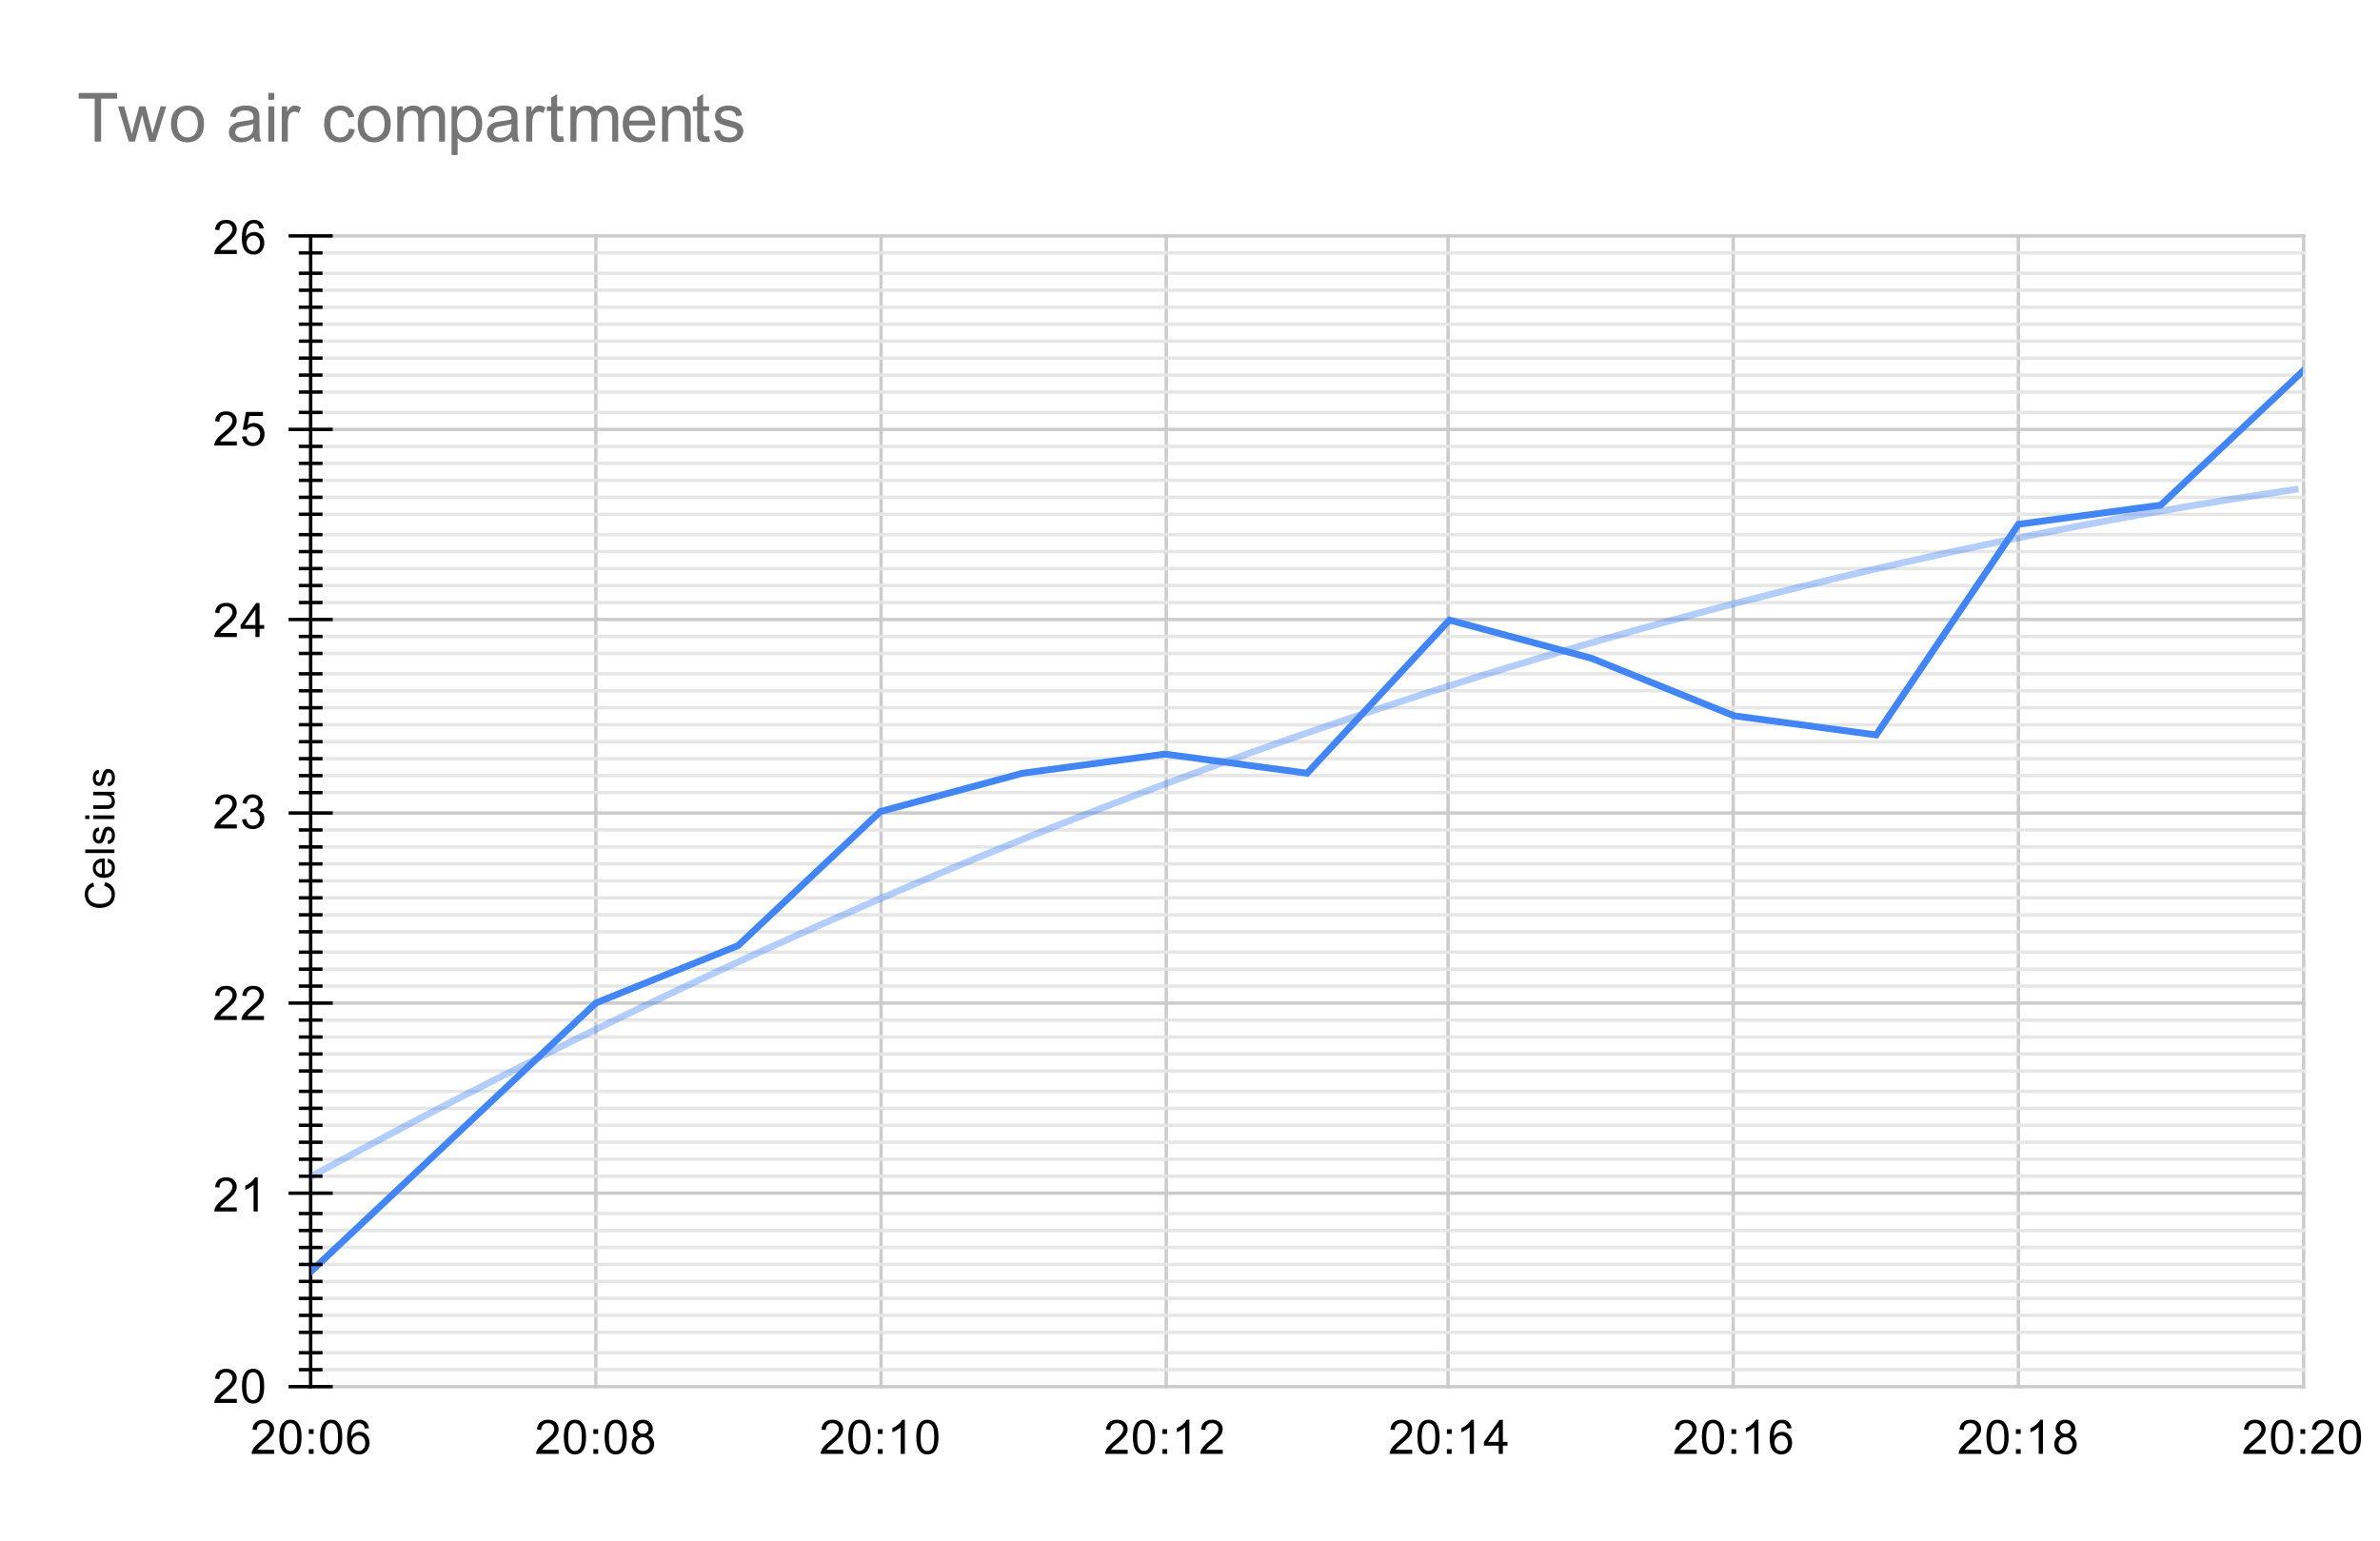 <svg version="1.1" viewBox="0.0 0.0 701.0 454.0" fill="none" stroke="none" stroke-linecap="square" stroke-miterlimit="10" width="701" height="454" xmlns:xlink="http://www.w3.org/1999/xlink" xmlns="http://www.w3.org/2000/svg"><path fill="#ffffff" d="M0 0L701.0 0L701.0 454.0L0 454.0L0 0Z" fill-rule="nonzero"/><path stroke="#cccccc" stroke-width="1.0" stroke-linecap="butt" d="M91.5 69.5L91.5 408.5" fill-rule="nonzero"/><path stroke="#cccccc" stroke-width="1.0" stroke-linecap="butt" d="M175.5 69.5L175.5 408.5" fill-rule="nonzero"/><path stroke="#cccccc" stroke-width="1.0" stroke-linecap="butt" d="M259.5 69.5L259.5 408.5" fill-rule="nonzero"/><path stroke="#cccccc" stroke-width="1.0" stroke-linecap="butt" d="M343.5 69.5L343.5 408.5" fill-rule="nonzero"/><path stroke="#cccccc" stroke-width="1.0" stroke-linecap="butt" d="M426.5 69.5L426.5 408.5" fill-rule="nonzero"/><path stroke="#cccccc" stroke-width="1.0" stroke-linecap="butt" d="M510.5 69.5L510.5 408.5" fill-rule="nonzero"/><path stroke="#cccccc" stroke-width="1.0" stroke-linecap="butt" d="M594.5 69.5L594.5 408.5" fill-rule="nonzero"/><path stroke="#cccccc" stroke-width="1.0" stroke-linecap="butt" d="M678.5 69.5L678.5 408.5" fill-rule="nonzero"/><path stroke="#cccccc" stroke-width="1.0" stroke-linecap="butt" d="M91.5 408.5L678.5 408.5" fill-rule="nonzero"/><path stroke="#cccccc" stroke-width="1.0" stroke-linecap="butt" d="M91.5 351.5L678.5 351.5" fill-rule="nonzero"/><path stroke="#cccccc" stroke-width="1.0" stroke-linecap="butt" d="M91.5 295.5L678.5 295.5" fill-rule="nonzero"/><path stroke="#cccccc" stroke-width="1.0" stroke-linecap="butt" d="M91.5 239.5L678.5 239.5" fill-rule="nonzero"/><path stroke="#cccccc" stroke-width="1.0" stroke-linecap="butt" d="M91.5 182.5L678.5 182.5" fill-rule="nonzero"/><path stroke="#cccccc" stroke-width="1.0" stroke-linecap="butt" d="M91.5 126.5L678.5 126.5" fill-rule="nonzero"/><path stroke="#cccccc" stroke-width="1.0" stroke-linecap="butt" d="M91.5 69.5L678.5 69.5" fill-rule="nonzero"/><path stroke="#e6e6e6" stroke-width="1.0" stroke-linecap="butt" d="M91.5 403.5L678.5 403.5" fill-rule="nonzero"/><path stroke="#e6e6e6" stroke-width="1.0" stroke-linecap="butt" d="M91.5 398.5L678.5 398.5" fill-rule="nonzero"/><path stroke="#e6e6e6" stroke-width="1.0" stroke-linecap="butt" d="M91.5 392.5L678.5 392.5" fill-rule="nonzero"/><path stroke="#e6e6e6" stroke-width="1.0" stroke-linecap="butt" d="M91.5 387.5L678.5 387.5" fill-rule="nonzero"/><path stroke="#e6e6e6" stroke-width="1.0" stroke-linecap="butt" d="M91.5 382.5L678.5 382.5" fill-rule="nonzero"/><path stroke="#e6e6e6" stroke-width="1.0" stroke-linecap="butt" d="M91.5 377.5L678.5 377.5" fill-rule="nonzero"/><path stroke="#e6e6e6" stroke-width="1.0" stroke-linecap="butt" d="M91.5 372.5L678.5 372.5" fill-rule="nonzero"/><path stroke="#e6e6e6" stroke-width="1.0" stroke-linecap="butt" d="M91.5 367.5L678.5 367.5" fill-rule="nonzero"/><path stroke="#e6e6e6" stroke-width="1.0" stroke-linecap="butt" d="M91.5 362.5L678.5 362.5" fill-rule="nonzero"/><path stroke="#e6e6e6" stroke-width="1.0" stroke-linecap="butt" d="M91.5 357.5L678.5 357.5" fill-rule="nonzero"/><path stroke="#e6e6e6" stroke-width="1.0" stroke-linecap="butt" d="M91.5 346.5L678.5 346.5" fill-rule="nonzero"/><path stroke="#e6e6e6" stroke-width="1.0" stroke-linecap="butt" d="M91.5 341.5L678.5 341.5" fill-rule="nonzero"/><path stroke="#e6e6e6" stroke-width="1.0" stroke-linecap="butt" d="M91.5 336.5L678.5 336.5" fill-rule="nonzero"/><path stroke="#e6e6e6" stroke-width="1.0" stroke-linecap="butt" d="M91.5 331.5L678.5 331.5" fill-rule="nonzero"/><path stroke="#e6e6e6" stroke-width="1.0" stroke-linecap="butt" d="M91.5 326.5L678.5 326.5" fill-rule="nonzero"/><path stroke="#e6e6e6" stroke-width="1.0" stroke-linecap="butt" d="M91.5 321.5L678.5 321.5" fill-rule="nonzero"/><path stroke="#e6e6e6" stroke-width="1.0" stroke-linecap="butt" d="M91.5 315.5L678.5 315.5" fill-rule="nonzero"/><path stroke="#e6e6e6" stroke-width="1.0" stroke-linecap="butt" d="M91.5 310.5L678.5 310.5" fill-rule="nonzero"/><path stroke="#e6e6e6" stroke-width="1.0" stroke-linecap="butt" d="M91.5 305.5L678.5 305.5" fill-rule="nonzero"/><path stroke="#e6e6e6" stroke-width="1.0" stroke-linecap="butt" d="M91.5 300.5L678.5 300.5" fill-rule="nonzero"/><path stroke="#e6e6e6" stroke-width="1.0" stroke-linecap="butt" d="M91.5 290.5L678.5 290.5" fill-rule="nonzero"/><path stroke="#e6e6e6" stroke-width="1.0" stroke-linecap="butt" d="M91.5 285.5L678.5 285.5" fill-rule="nonzero"/><path stroke="#e6e6e6" stroke-width="1.0" stroke-linecap="butt" d="M91.5 280.5L678.5 280.5" fill-rule="nonzero"/><path stroke="#e6e6e6" stroke-width="1.0" stroke-linecap="butt" d="M91.5 274.5L678.5 274.5" fill-rule="nonzero"/><path stroke="#e6e6e6" stroke-width="1.0" stroke-linecap="butt" d="M91.5 269.5L678.5 269.5" fill-rule="nonzero"/><path stroke="#e6e6e6" stroke-width="1.0" stroke-linecap="butt" d="M91.5 264.5L678.5 264.5" fill-rule="nonzero"/><path stroke="#e6e6e6" stroke-width="1.0" stroke-linecap="butt" d="M91.5 259.5L678.5 259.5" fill-rule="nonzero"/><path stroke="#e6e6e6" stroke-width="1.0" stroke-linecap="butt" d="M91.5 254.5L678.5 254.5" fill-rule="nonzero"/><path stroke="#e6e6e6" stroke-width="1.0" stroke-linecap="butt" d="M91.5 249.5L678.5 249.5" fill-rule="nonzero"/><path stroke="#e6e6e6" stroke-width="1.0" stroke-linecap="butt" d="M91.5 244.5L678.5 244.5" fill-rule="nonzero"/><path stroke="#e6e6e6" stroke-width="1.0" stroke-linecap="butt" d="M91.5 233.5L678.5 233.5" fill-rule="nonzero"/><path stroke="#e6e6e6" stroke-width="1.0" stroke-linecap="butt" d="M91.5 228.5L678.5 228.5" fill-rule="nonzero"/><path stroke="#e6e6e6" stroke-width="1.0" stroke-linecap="butt" d="M91.5 223.5L678.5 223.5" fill-rule="nonzero"/><path stroke="#e6e6e6" stroke-width="1.0" stroke-linecap="butt" d="M91.5 218.5L678.5 218.5" fill-rule="nonzero"/><path stroke="#e6e6e6" stroke-width="1.0" stroke-linecap="butt" d="M91.5 213.5L678.5 213.5" fill-rule="nonzero"/><path stroke="#e6e6e6" stroke-width="1.0" stroke-linecap="butt" d="M91.5 208.5L678.5 208.5" fill-rule="nonzero"/><path stroke="#e6e6e6" stroke-width="1.0" stroke-linecap="butt" d="M91.5 203.5L678.5 203.5" fill-rule="nonzero"/><path stroke="#e6e6e6" stroke-width="1.0" stroke-linecap="butt" d="M91.5 198.5L678.5 198.5" fill-rule="nonzero"/><path stroke="#e6e6e6" stroke-width="1.0" stroke-linecap="butt" d="M91.5 192.5L678.5 192.5" fill-rule="nonzero"/><path stroke="#e6e6e6" stroke-width="1.0" stroke-linecap="butt" d="M91.5 187.5L678.5 187.5" fill-rule="nonzero"/><path stroke="#e6e6e6" stroke-width="1.0" stroke-linecap="butt" d="M91.5 177.5L678.5 177.5" fill-rule="nonzero"/><path stroke="#e6e6e6" stroke-width="1.0" stroke-linecap="butt" d="M91.5 172.5L678.5 172.5" fill-rule="nonzero"/><path stroke="#e6e6e6" stroke-width="1.0" stroke-linecap="butt" d="M91.5 167.5L678.5 167.5" fill-rule="nonzero"/><path stroke="#e6e6e6" stroke-width="1.0" stroke-linecap="butt" d="M91.5 162.5L678.5 162.5" fill-rule="nonzero"/><path stroke="#e6e6e6" stroke-width="1.0" stroke-linecap="butt" d="M91.5 157.5L678.5 157.5" fill-rule="nonzero"/><path stroke="#e6e6e6" stroke-width="1.0" stroke-linecap="butt" d="M91.5 151.5L678.5 151.5" fill-rule="nonzero"/><path stroke="#e6e6e6" stroke-width="1.0" stroke-linecap="butt" d="M91.5 146.5L678.5 146.5" fill-rule="nonzero"/><path stroke="#e6e6e6" stroke-width="1.0" stroke-linecap="butt" d="M91.5 141.5L678.5 141.5" fill-rule="nonzero"/><path stroke="#e6e6e6" stroke-width="1.0" stroke-linecap="butt" d="M91.5 136.5L678.5 136.5" fill-rule="nonzero"/><path stroke="#e6e6e6" stroke-width="1.0" stroke-linecap="butt" d="M91.5 131.5L678.5 131.5" fill-rule="nonzero"/><path stroke="#e6e6e6" stroke-width="1.0" stroke-linecap="butt" d="M91.5 121.5L678.5 121.5" fill-rule="nonzero"/><path stroke="#e6e6e6" stroke-width="1.0" stroke-linecap="butt" d="M91.5 115.5L678.5 115.5" fill-rule="nonzero"/><path stroke="#e6e6e6" stroke-width="1.0" stroke-linecap="butt" d="M91.5 110.5L678.5 110.5" fill-rule="nonzero"/><path stroke="#e6e6e6" stroke-width="1.0" stroke-linecap="butt" d="M91.5 105.5L678.5 105.5" fill-rule="nonzero"/><path stroke="#e6e6e6" stroke-width="1.0" stroke-linecap="butt" d="M91.5 100.5L678.5 100.5" fill-rule="nonzero"/><path stroke="#e6e6e6" stroke-width="1.0" stroke-linecap="butt" d="M91.5 95.5L678.5 95.5" fill-rule="nonzero"/><path stroke="#e6e6e6" stroke-width="1.0" stroke-linecap="butt" d="M91.5 90.5L678.5 90.5" fill-rule="nonzero"/><path stroke="#e6e6e6" stroke-width="1.0" stroke-linecap="butt" d="M91.5 85.5L678.5 85.5" fill-rule="nonzero"/><path stroke="#e6e6e6" stroke-width="1.0" stroke-linecap="butt" d="M91.5 80.5L678.5 80.5" fill-rule="nonzero"/><path stroke="#e6e6e6" stroke-width="1.0" stroke-linecap="butt" d="M91.5 74.5L678.5 74.5" fill-rule="nonzero"/><path stroke="#000000" stroke-width="1.0" stroke-linecap="butt" d="M91.5 408.5L91.5 69.5" fill-rule="nonzero"/><clipPath id="id_0"><path d="M91.7 69.833L678.3 69.833L678.3 408.3L91.7 408.3L91.7 69.833Z" clip-rule="nonzero"/></clipPath><path stroke="#4285f4" stroke-width="2.0" stroke-linecap="butt" clip-path="url(#id_0)" d="M91.7 374.453L175.5 295.478L217.4 278.554L259.3 239.067L301.2 227.784L343.1 222.143L385.0 227.784L426.9 182.656L468.8 193.938L510.7 210.861L552.6 216.502L594.5 154.45L636.4 148.809L678.3 109.321" fill-rule="nonzero"/><path stroke="#4285f4" stroke-width="2.0" stroke-linecap="butt" stroke-opacity="0.4" clip-path="url(#id_0)" d="M0 399.435C0 399.435 2.667 397.816 4.0 397.01C5.333 396.203 6.667 395.398 8.0 394.595C9.333 393.792 10.667 392.99 12.0 392.191C13.333 391.391 14.667 390.594 16.0 389.798C17.333 389.002 18.667 388.208 20.0 387.416C21.333 386.623 22.667 385.833 24.0 385.044C25.333 384.256 26.667 383.469 28.0 382.684C29.333 381.899 30.667 381.116 32.0 380.334C33.333 379.553 34.667 378.774 36.0 377.996C37.333 377.218 38.667 376.442 40.0 375.668C41.333 374.894 42.667 374.122 44.0 373.351C45.333 372.581 46.667 371.812 48.0 371.045C49.333 370.279 50.667 369.514 52.0 368.75C53.333 367.987 54.667 367.226 56.0 366.466C57.333 365.707 58.667 364.949 60.0 364.193C61.333 363.437 62.667 362.683 64.0 361.931C65.333 361.179 66.667 360.428 68.0 359.679C69.333 358.931 70.667 358.184 72.0 357.439C73.333 356.694 74.667 355.951 76.0 355.209C77.333 354.468 78.667 353.728 80.0 352.991C81.333 352.253 82.667 351.517 84.0 350.783C85.333 350.049 86.667 349.316 88.0 348.586C89.333 347.855 90.667 347.127 92.0 346.4C93.333 345.673 94.667 344.948 96.0 344.225C97.333 343.502 98.667 342.78 100.0 342.061C101.333 341.341 102.667 340.623 104.0 339.907C105.333 339.191 106.667 338.477 108.0 337.765C109.333 337.053 110.667 336.342 112.0 335.633C113.333 334.925 114.667 334.218 116.0 333.513C117.333 332.808 118.667 332.104 120.0 331.403C121.333 330.702 122.667 330.002 124.0 329.304C125.333 328.606 126.667 327.911 128.0 327.216C129.333 326.522 130.667 325.83 132.0 325.139C133.333 324.449 134.667 323.76 136.0 323.073C137.333 322.386 138.667 321.701 140.0 321.018C141.333 320.335 142.667 319.653 144.0 318.974C145.333 318.294 146.667 317.616 148.0 316.94C149.333 316.264 150.667 315.59 152.0 314.918C153.333 314.245 154.667 313.575 156.0 312.906C157.333 312.237 158.667 311.57 160.0 310.905C161.333 310.24 162.667 309.577 164.0 308.916C165.333 308.254 166.667 307.594 168.0 306.937C169.333 306.279 170.667 305.623 172.0 304.969C173.333 304.314 174.667 303.662 176.0 303.011C177.333 302.361 178.667 301.712 180.0 301.065C181.333 300.418 182.667 299.773 184.0 299.13C185.333 298.487 186.667 297.845 188.0 297.205C189.333 296.566 190.667 295.928 192.0 295.292C193.333 294.656 194.667 294.022 196.0 293.389C197.333 292.757 198.667 292.126 200.0 291.498C201.333 290.869 202.667 290.242 204.0 289.617C205.333 288.992 206.667 288.368 208.0 287.747C209.333 287.125 210.667 286.506 212.0 285.888C213.333 285.27 214.667 284.654 216.0 284.04C217.333 283.425 218.667 282.813 220.0 282.202C221.333 281.592 222.667 280.983 224.0 280.376C225.333 279.769 226.667 279.164 228.0 278.56C229.333 277.957 230.667 277.356 232.0 276.756C233.333 276.156 234.667 275.558 236.0 274.962C237.333 274.366 238.667 273.772 240.0 273.18C241.333 272.587 242.667 271.996 244.0 271.408C245.333 270.819 246.667 270.232 248.0 269.647C249.333 269.062 250.667 268.478 252.0 267.897C253.333 267.315 254.667 266.735 256.0 266.157C257.333 265.58 258.667 265.003 260.0 264.429C261.333 263.855 262.667 263.282 264.0 262.712C265.333 262.141 266.667 261.572 268.0 261.005C269.333 260.438 270.667 259.873 272.0 259.31C273.333 258.746 274.667 258.185 276.0 257.625C277.333 257.065 278.667 256.507 280.0 255.951C281.333 255.395 282.667 254.841 284.0 254.288C285.333 253.736 286.667 253.185 288.0 252.637C289.333 252.088 290.667 251.541 292.0 250.995C293.333 250.45 294.667 249.907 296.0 249.365C297.333 248.824 298.667 248.284 300.0 247.746C301.333 247.208 302.667 246.672 304.0 246.138C305.333 245.603 306.667 245.071 308.0 244.54C309.333 244.009 310.667 243.481 312.0 242.954C313.333 242.427 314.667 241.901 316.0 241.378C317.333 240.854 318.667 240.333 320.0 239.813C321.333 239.293 322.667 238.775 324.0 238.259C325.333 237.743 326.667 237.229 328.0 236.716C329.333 236.204 330.667 235.693 332.0 235.184C333.333 234.675 334.667 234.168 336.0 233.663C337.333 233.158 338.667 232.654 340.0 232.153C341.333 231.651 342.667 231.151 344.0 230.653C345.333 230.155 346.667 229.659 348.0 229.165C349.333 228.67 350.667 228.178 352.0 227.687C353.333 227.196 354.667 226.708 356.0 226.22C357.333 225.733 358.667 225.248 360.0 224.765C361.333 224.281 362.667 223.8 364.0 223.32C365.333 222.84 366.667 222.362 368.0 221.886C369.333 221.41 370.667 220.935 372.0 220.463C373.333 219.99 374.667 219.519 376.0 219.05C377.333 218.582 378.667 218.114 380.0 217.649C381.333 217.184 382.667 216.72 384.0 216.259C385.333 215.797 386.667 215.337 388.0 214.879C389.333 214.421 390.667 213.965 392.0 213.511C393.333 213.056 394.667 212.604 396.0 212.153C397.333 211.702 398.667 211.253 400.0 210.806C401.333 210.359 402.667 209.914 404.0 209.47C405.333 209.027 406.667 208.585 408.0 208.145C409.333 207.705 410.667 207.267 412.0 206.831C413.333 206.395 414.667 205.96 416.0 205.528C417.333 205.095 418.667 204.664 420.0 204.236C421.333 203.807 422.667 203.379 424.0 202.954C425.333 202.529 426.667 202.105 428.0 201.684C429.333 201.262 430.667 200.842 432.0 200.424C433.333 200.006 434.667 199.59 436.0 199.175C437.333 198.761 438.667 198.348 440.0 197.937C441.333 197.527 442.667 197.118 444.0 196.71C445.333 196.303 446.667 195.898 448.0 195.494C449.333 195.091 450.667 194.689 452.0 194.289C453.333 193.889 454.667 193.491 456.0 193.095C457.333 192.699 458.667 192.304 460.0 191.912C461.333 191.519 462.667 191.128 464.0 190.739C465.333 190.35 466.667 189.963 468.0 189.578C469.333 189.192 470.667 188.809 472.0 188.427C473.333 188.045 474.667 187.666 476.0 187.287C477.333 186.909 478.667 186.533 480.0 186.159C481.333 185.784 482.667 185.411 484.0 185.041C485.333 184.67 486.667 184.301 488.0 183.934C489.333 183.566 490.667 183.201 492.0 182.837C493.333 182.474 494.667 182.112 496.0 181.752C497.333 181.392 498.667 181.034 500.0 180.678C501.333 180.322 502.667 179.967 504.0 179.614C505.333 179.262 506.667 178.911 508.0 178.562C509.333 178.213 510.667 177.866 512.0 177.52C513.333 177.175 514.667 176.831 516.0 176.489C517.333 176.148 518.667 175.808 520.0 175.47C521.333 175.131 522.667 174.795 524.0 174.461C525.333 174.126 526.667 173.793 528.0 173.463C529.333 173.132 530.667 172.803 532.0 172.475C533.333 172.148 534.667 171.823 536.0 171.499C537.333 171.176 538.667 170.854 540.0 170.534C541.333 170.214 542.667 169.896 544.0 169.579C545.333 169.263 546.667 168.948 548.0 168.636C549.333 168.323 550.667 168.012 552.0 167.703C553.333 167.394 554.667 167.087 556.0 166.781C557.333 166.476 558.667 166.172 560.0 165.87C561.333 165.569 562.667 165.269 564.0 164.971C565.333 164.672 566.667 164.376 568.0 164.081C569.333 163.787 570.667 163.494 572.0 163.203C573.333 162.912 574.667 162.623 576.0 162.336C577.333 162.049 578.667 161.763 580.0 161.48C581.333 161.196 582.667 160.914 584.0 160.634C585.333 160.354 586.667 160.076 588.0 159.8C589.333 159.523 590.667 159.249 592.0 158.976C593.333 158.703 594.667 158.432 596.0 158.163C597.333 157.894 598.667 157.627 600.0 157.361C601.333 157.096 602.667 156.832 604.0 156.57C605.333 156.308 606.667 156.048 608.0 155.79C609.333 155.532 610.667 155.276 612.0 155.021C613.333 154.766 614.667 154.514 616.0 154.263C617.333 154.012 618.667 153.763 620.0 153.515C621.333 153.268 622.667 153.023 624.0 152.779C625.333 152.535 626.667 152.293 628.0 152.053C629.333 151.813 630.667 151.575 632.0 151.339C633.333 151.102 634.667 150.868 636.0 150.635C637.333 150.402 638.667 150.171 640.0 149.942C641.333 149.713 642.667 149.485 644.0 149.26C645.333 149.034 646.667 148.811 648.0 148.589C649.333 148.367 650.667 148.147 652.0 147.929C653.333 147.71 654.667 147.494 656.0 147.279C657.333 147.065 658.667 146.852 660.0 146.641C661.333 146.43 662.667 146.221 664.0 146.013C665.333 145.806 666.667 145.6 668.0 145.397C669.333 145.193 670.667 144.991 672.0 144.791C673.333 144.591 676.0 144.196 676.0 144.196" fill-rule="nonzero"/><path fill="#000000" fill-opacity="0.0" clip-path="url(#id_0)" d="M94.7 374.453C94.7 376.11 93.357 377.453 91.7 377.453C90.043 377.453 88.7 376.11 88.7 374.453C88.7 372.796 90.043 371.453 91.7 371.453C93.357 371.453 94.7 372.796 94.7 374.453Z" fill-rule="nonzero"/><path fill="#000000" fill-opacity="0.0" clip-path="url(#id_0)" d="M178.5 295.478C178.5 297.135 177.157 298.478 175.5 298.478C173.843 298.478 172.5 297.135 172.5 295.478C172.5 293.821 173.843 292.478 175.5 292.478C177.157 292.478 178.5 293.821 178.5 295.478Z" fill-rule="nonzero"/><path fill="#000000" fill-opacity="0.0" clip-path="url(#id_0)" d="M220.4 278.554C220.4 280.211 219.057 281.554 217.4 281.554C215.743 281.554 214.4 280.211 214.4 278.554C214.4 276.898 215.743 275.554 217.4 275.554C219.057 275.554 220.4 276.898 220.4 278.554Z" fill-rule="nonzero"/><path fill="#000000" fill-opacity="0.0" clip-path="url(#id_0)" d="M262.3 239.067C262.3 240.724 260.957 242.067 259.3 242.067C257.643 242.067 256.3 240.724 256.3 239.067C256.3 237.41 257.643 236.067 259.3 236.067C260.957 236.067 262.3 237.41 262.3 239.067Z" fill-rule="nonzero"/><path fill="#000000" fill-opacity="0.0" clip-path="url(#id_0)" d="M304.2 227.784C304.2 229.441 302.857 230.784 301.2 230.784C299.543 230.784 298.2 229.441 298.2 227.784C298.2 226.128 299.543 224.784 301.2 224.784C302.857 224.784 304.2 226.128 304.2 227.784Z" fill-rule="nonzero"/><path fill="#000000" fill-opacity="0.0" clip-path="url(#id_0)" d="M346.1 222.143C346.1 223.8 344.757 225.143 343.1 225.143C341.443 225.143 340.1 223.8 340.1 222.143C340.1 220.486 341.443 219.143 343.1 219.143C344.757 219.143 346.1 220.486 346.1 222.143Z" fill-rule="nonzero"/><path fill="#000000" fill-opacity="0.0" clip-path="url(#id_0)" d="M388.0 227.784C388.0 229.441 386.657 230.784 385.0 230.784C383.343 230.784 382.0 229.441 382.0 227.784C382.0 226.128 383.343 224.784 385.0 224.784C386.657 224.784 388.0 226.128 388.0 227.784Z" fill-rule="nonzero"/><path fill="#000000" fill-opacity="0.0" clip-path="url(#id_0)" d="M429.9 182.656C429.9 184.312 428.557 185.656 426.9 185.656C425.243 185.656 423.9 184.312 423.9 182.656C423.9 180.999 425.243 179.656 426.9 179.656C428.557 179.656 429.9 180.999 429.9 182.656Z" fill-rule="nonzero"/><path fill="#000000" fill-opacity="0.0" clip-path="url(#id_0)" d="M471.8 193.938C471.8 195.595 470.457 196.938 468.8 196.938C467.143 196.938 465.8 195.595 465.8 193.938C465.8 192.281 467.143 190.938 468.8 190.938C470.457 190.938 471.8 192.281 471.8 193.938Z" fill-rule="nonzero"/><path fill="#000000" fill-opacity="0.0" clip-path="url(#id_0)" d="M513.7 210.861C513.7 212.518 512.357 213.861 510.7 213.861C509.043 213.861 507.7 212.518 507.7 210.861C507.7 209.204 509.043 207.861 510.7 207.861C512.357 207.861 513.7 209.204 513.7 210.861Z" fill-rule="nonzero"/><path fill="#000000" fill-opacity="0.0" clip-path="url(#id_0)" d="M555.6 216.502C555.6 218.159 554.257 219.502 552.6 219.502C550.943 219.502 549.6 218.159 549.6 216.502C549.6 214.845 550.943 213.502 552.6 213.502C554.257 213.502 555.6 214.845 555.6 216.502Z" fill-rule="nonzero"/><path fill="#000000" fill-opacity="0.0" clip-path="url(#id_0)" d="M597.5 154.45C597.5 156.107 596.157 157.45 594.5 157.45C592.843 157.45 591.5 156.107 591.5 154.45C591.5 152.793 592.843 151.45 594.5 151.45C596.157 151.45 597.5 152.793 597.5 154.45Z" fill-rule="nonzero"/><path fill="#000000" fill-opacity="0.0" clip-path="url(#id_0)" d="M639.4 148.809C639.4 150.466 638.057 151.809 636.4 151.809C634.743 151.809 633.4 150.466 633.4 148.809C633.4 147.152 634.743 145.809 636.4 145.809C638.057 145.809 639.4 147.152 639.4 148.809Z" fill-rule="nonzero"/><path fill="#000000" fill-opacity="0.0" clip-path="url(#id_0)" d="M681.3 109.321C681.3 110.978 679.957 112.321 678.3 112.321C676.643 112.321 675.3 110.978 675.3 109.321C675.3 107.664 676.643 106.321 678.3 106.321C679.957 106.321 681.3 107.664 681.3 109.321Z" fill-rule="nonzero"/><path stroke="#000000" stroke-width="1.0" stroke-linecap="butt" d="M88.5 403.5L94.5 403.5" fill-rule="nonzero"/><path stroke="#000000" stroke-width="1.0" stroke-linecap="butt" d="M88.5 398.5L94.5 398.5" fill-rule="nonzero"/><path stroke="#000000" stroke-width="1.0" stroke-linecap="butt" d="M88.5 392.5L94.5 392.5" fill-rule="nonzero"/><path stroke="#000000" stroke-width="1.0" stroke-linecap="butt" d="M88.5 387.5L94.5 387.5" fill-rule="nonzero"/><path stroke="#000000" stroke-width="1.0" stroke-linecap="butt" d="M88.5 382.5L94.5 382.5" fill-rule="nonzero"/><path stroke="#000000" stroke-width="1.0" stroke-linecap="butt" d="M88.5 377.5L94.5 377.5" fill-rule="nonzero"/><path stroke="#000000" stroke-width="1.0" stroke-linecap="butt" d="M88.5 372.5L94.5 372.5" fill-rule="nonzero"/><path stroke="#000000" stroke-width="1.0" stroke-linecap="butt" d="M88.5 367.5L94.5 367.5" fill-rule="nonzero"/><path stroke="#000000" stroke-width="1.0" stroke-linecap="butt" d="M88.5 362.5L94.5 362.5" fill-rule="nonzero"/><path stroke="#000000" stroke-width="1.0" stroke-linecap="butt" d="M88.5 357.5L94.5 357.5" fill-rule="nonzero"/><path stroke="#000000" stroke-width="1.0" stroke-linecap="butt" d="M88.5 346.5L94.5 346.5" fill-rule="nonzero"/><path stroke="#000000" stroke-width="1.0" stroke-linecap="butt" d="M88.5 341.5L94.5 341.5" fill-rule="nonzero"/><path stroke="#000000" stroke-width="1.0" stroke-linecap="butt" d="M88.5 336.5L94.5 336.5" fill-rule="nonzero"/><path stroke="#000000" stroke-width="1.0" stroke-linecap="butt" d="M88.5 331.5L94.5 331.5" fill-rule="nonzero"/><path stroke="#000000" stroke-width="1.0" stroke-linecap="butt" d="M88.5 326.5L94.5 326.5" fill-rule="nonzero"/><path stroke="#000000" stroke-width="1.0" stroke-linecap="butt" d="M88.5 321.5L94.5 321.5" fill-rule="nonzero"/><path stroke="#000000" stroke-width="1.0" stroke-linecap="butt" d="M88.5 315.5L94.5 315.5" fill-rule="nonzero"/><path stroke="#000000" stroke-width="1.0" stroke-linecap="butt" d="M88.5 310.5L94.5 310.5" fill-rule="nonzero"/><path stroke="#000000" stroke-width="1.0" stroke-linecap="butt" d="M88.5 305.5L94.5 305.5" fill-rule="nonzero"/><path stroke="#000000" stroke-width="1.0" stroke-linecap="butt" d="M88.5 300.5L94.5 300.5" fill-rule="nonzero"/><path stroke="#000000" stroke-width="1.0" stroke-linecap="butt" d="M88.5 290.5L94.5 290.5" fill-rule="nonzero"/><path stroke="#000000" stroke-width="1.0" stroke-linecap="butt" d="M88.5 285.5L94.5 285.5" fill-rule="nonzero"/><path stroke="#000000" stroke-width="1.0" stroke-linecap="butt" d="M88.5 280.5L94.5 280.5" fill-rule="nonzero"/><path stroke="#000000" stroke-width="1.0" stroke-linecap="butt" d="M88.5 274.5L94.5 274.5" fill-rule="nonzero"/><path stroke="#000000" stroke-width="1.0" stroke-linecap="butt" d="M88.5 269.5L94.5 269.5" fill-rule="nonzero"/><path stroke="#000000" stroke-width="1.0" stroke-linecap="butt" d="M88.5 264.5L94.5 264.5" fill-rule="nonzero"/><path stroke="#000000" stroke-width="1.0" stroke-linecap="butt" d="M88.5 259.5L94.5 259.5" fill-rule="nonzero"/><path stroke="#000000" stroke-width="1.0" stroke-linecap="butt" d="M88.5 254.5L94.5 254.5" fill-rule="nonzero"/><path stroke="#000000" stroke-width="1.0" stroke-linecap="butt" d="M88.5 249.5L94.5 249.5" fill-rule="nonzero"/><path stroke="#000000" stroke-width="1.0" stroke-linecap="butt" d="M88.5 244.5L94.5 244.5" fill-rule="nonzero"/><path stroke="#000000" stroke-width="1.0" stroke-linecap="butt" d="M88.5 233.5L94.5 233.5" fill-rule="nonzero"/><path stroke="#000000" stroke-width="1.0" stroke-linecap="butt" d="M88.5 228.5L94.5 228.5" fill-rule="nonzero"/><path stroke="#000000" stroke-width="1.0" stroke-linecap="butt" d="M88.5 223.5L94.5 223.5" fill-rule="nonzero"/><path stroke="#000000" stroke-width="1.0" stroke-linecap="butt" d="M88.5 218.5L94.5 218.5" fill-rule="nonzero"/><path stroke="#000000" stroke-width="1.0" stroke-linecap="butt" d="M88.5 213.5L94.5 213.5" fill-rule="nonzero"/><path stroke="#000000" stroke-width="1.0" stroke-linecap="butt" d="M88.5 208.5L94.5 208.5" fill-rule="nonzero"/><path stroke="#000000" stroke-width="1.0" stroke-linecap="butt" d="M88.5 203.5L94.5 203.5" fill-rule="nonzero"/><path stroke="#000000" stroke-width="1.0" stroke-linecap="butt" d="M88.5 198.5L94.5 198.5" fill-rule="nonzero"/><path stroke="#000000" stroke-width="1.0" stroke-linecap="butt" d="M88.5 192.5L94.5 192.5" fill-rule="nonzero"/><path stroke="#000000" stroke-width="1.0" stroke-linecap="butt" d="M88.5 187.5L94.5 187.5" fill-rule="nonzero"/><path stroke="#000000" stroke-width="1.0" stroke-linecap="butt" d="M88.5 177.5L94.5 177.5" fill-rule="nonzero"/><path stroke="#000000" stroke-width="1.0" stroke-linecap="butt" d="M88.5 172.5L94.5 172.5" fill-rule="nonzero"/><path stroke="#000000" stroke-width="1.0" stroke-linecap="butt" d="M88.5 167.5L94.5 167.5" fill-rule="nonzero"/><path stroke="#000000" stroke-width="1.0" stroke-linecap="butt" d="M88.5 162.5L94.5 162.5" fill-rule="nonzero"/><path stroke="#000000" stroke-width="1.0" stroke-linecap="butt" d="M88.5 157.5L94.5 157.5" fill-rule="nonzero"/><path stroke="#000000" stroke-width="1.0" stroke-linecap="butt" d="M88.5 151.5L94.5 151.5" fill-rule="nonzero"/><path stroke="#000000" stroke-width="1.0" stroke-linecap="butt" d="M88.5 146.5L94.5 146.5" fill-rule="nonzero"/><path stroke="#000000" stroke-width="1.0" stroke-linecap="butt" d="M88.5 141.5L94.5 141.5" fill-rule="nonzero"/><path stroke="#000000" stroke-width="1.0" stroke-linecap="butt" d="M88.5 136.5L94.5 136.5" fill-rule="nonzero"/><path stroke="#000000" stroke-width="1.0" stroke-linecap="butt" d="M88.5 131.5L94.5 131.5" fill-rule="nonzero"/><path stroke="#000000" stroke-width="1.0" stroke-linecap="butt" d="M88.5 121.5L94.5 121.5" fill-rule="nonzero"/><path stroke="#000000" stroke-width="1.0" stroke-linecap="butt" d="M88.5 115.5L94.5 115.5" fill-rule="nonzero"/><path stroke="#000000" stroke-width="1.0" stroke-linecap="butt" d="M88.5 110.5L94.5 110.5" fill-rule="nonzero"/><path stroke="#000000" stroke-width="1.0" stroke-linecap="butt" d="M88.5 105.5L94.5 105.5" fill-rule="nonzero"/><path stroke="#000000" stroke-width="1.0" stroke-linecap="butt" d="M88.5 100.5L94.5 100.5" fill-rule="nonzero"/><path stroke="#000000" stroke-width="1.0" stroke-linecap="butt" d="M88.5 95.5L94.5 95.5" fill-rule="nonzero"/><path stroke="#000000" stroke-width="1.0" stroke-linecap="butt" d="M88.5 90.5L94.5 90.5" fill-rule="nonzero"/><path stroke="#000000" stroke-width="1.0" stroke-linecap="butt" d="M88.5 85.5L94.5 85.5" fill-rule="nonzero"/><path stroke="#000000" stroke-width="1.0" stroke-linecap="butt" d="M88.5 80.5L94.5 80.5" fill-rule="nonzero"/><path stroke="#000000" stroke-width="1.0" stroke-linecap="butt" d="M88.5 74.5L94.5 74.5" fill-rule="nonzero"/><path stroke="#000000" stroke-width="1.0" stroke-linecap="butt" d="M85.5 408.5L97.5 408.5" fill-rule="nonzero"/><path stroke="#000000" stroke-width="1.0" stroke-linecap="butt" d="M85.5 351.5L97.5 351.5" fill-rule="nonzero"/><path stroke="#000000" stroke-width="1.0" stroke-linecap="butt" d="M85.5 295.5L97.5 295.5" fill-rule="nonzero"/><path stroke="#000000" stroke-width="1.0" stroke-linecap="butt" d="M85.5 239.5L97.5 239.5" fill-rule="nonzero"/><path stroke="#000000" stroke-width="1.0" stroke-linecap="butt" d="M85.5 182.5L97.5 182.5" fill-rule="nonzero"/><path stroke="#000000" stroke-width="1.0" stroke-linecap="butt" d="M85.5 126.5L97.5 126.5" fill-rule="nonzero"/><path stroke="#000000" stroke-width="1.0" stroke-linecap="butt" d="M85.5 69.5L97.5 69.5" fill-rule="nonzero"/><path fill="#000000" d="M30.684 261.004L30.981 259.879Q32.372 260.239 33.106 261.16Q33.841 262.082 33.841 263.426Q33.841 264.817 33.278 265.692Q32.716 266.567 31.653 267.02Q30.575 267.473 29.341 267.473Q27.997 267.473 26.997 266.957Q25.997 266.442 25.481 265.504Q24.966 264.551 24.966 263.41Q24.966 262.129 25.622 261.254Q26.278 260.364 27.466 260.02L27.731 261.145Q26.794 261.442 26.372 262.02Q25.934 262.582 25.934 263.442Q25.934 264.426 26.419 265.098Q26.887 265.754 27.684 266.035Q28.481 266.301 29.341 266.301Q30.434 266.301 31.247 265.989Q32.059 265.66 32.466 264.989Q32.872 264.317 32.872 263.52Q32.872 262.567 32.325 261.91Q31.778 261.239 30.684 261.004ZM31.7 254.02L31.825 252.926Q32.778 253.176 33.309 253.879Q33.841 254.582 33.841 255.66Q33.841 257.02 32.997 257.832Q32.153 258.629 30.637 258.629Q29.075 258.629 28.216 257.817Q27.341 257.004 27.341 255.723Q27.341 254.473 28.184 253.692Q29.028 252.895 30.575 252.895Q30.669 252.895 30.856 252.895L30.856 257.535Q31.887 257.473 32.434 256.957Q32.966 256.442 32.966 255.66Q32.966 255.082 32.669 254.676Q32.356 254.254 31.7 254.02ZM29.997 257.473L29.997 254.004Q29.2 254.067 28.809 254.395Q28.2 254.91 28.2 255.707Q28.2 256.442 28.684 256.942Q29.169 257.426 29.997 257.473ZM33.7 251.301L25.106 251.301L25.106 250.239L33.7 250.239L33.7 251.301ZM31.841 248.692L31.684 247.66Q32.309 247.567 32.637 247.176Q32.966 246.77 32.966 246.035Q32.966 245.317 32.684 244.973Q32.387 244.614 31.981 244.614Q31.622 244.614 31.419 244.926Q31.278 245.145 31.059 246.004Q30.762 247.16 30.559 247.614Q30.341 248.051 29.966 248.285Q29.591 248.52 29.122 248.52Q28.716 248.52 28.356 248.332Q27.997 248.145 27.762 247.817Q27.591 247.567 27.466 247.145Q27.341 246.723 27.341 246.223Q27.341 245.504 27.559 244.957Q27.762 244.395 28.122 244.129Q28.481 243.864 29.075 243.77L29.216 244.801Q28.747 244.864 28.481 245.207Q28.2 245.535 28.2 246.16Q28.2 246.879 28.45 247.192Q28.684 247.504 29.012 247.504Q29.216 247.504 29.372 247.379Q29.544 247.239 29.653 246.973Q29.716 246.817 29.919 246.035Q30.231 244.91 30.419 244.473Q30.606 244.035 30.966 243.785Q31.325 243.535 31.872 243.535Q32.403 243.535 32.872 243.848Q33.325 244.145 33.591 244.723Q33.841 245.301 33.841 246.035Q33.841 247.254 33.341 247.895Q32.825 248.52 31.841 248.692ZM26.325 241.27L25.106 241.27L25.106 240.207L26.325 240.207L26.325 241.27ZM33.7 241.27L27.481 241.27L27.481 240.207L33.7 240.207L33.7 241.27ZM33.7 234.192L32.778 234.192Q33.841 234.926 33.841 236.176Q33.841 236.723 33.637 237.207Q33.419 237.676 33.106 237.91Q32.778 238.145 32.309 238.239Q32.012 238.301 31.325 238.301L27.481 238.301L27.481 237.239L30.934 237.239Q31.747 237.239 32.044 237.176Q32.45 237.082 32.7 236.77Q32.934 236.442 32.934 235.957Q32.934 235.489 32.7 235.082Q32.45 234.66 32.028 234.489Q31.606 234.301 30.809 234.301L27.481 234.301L27.481 233.254L33.7 233.254L33.7 234.192ZM31.841 231.692L31.684 230.66Q32.309 230.567 32.637 230.176Q32.966 229.77 32.966 229.035Q32.966 228.317 32.684 227.973Q32.387 227.614 31.981 227.614Q31.622 227.614 31.419 227.926Q31.278 228.145 31.059 229.004Q30.762 230.16 30.559 230.614Q30.341 231.051 29.966 231.285Q29.591 231.52 29.122 231.52Q28.716 231.52 28.356 231.332Q27.997 231.145 27.762 230.817Q27.591 230.567 27.466 230.145Q27.341 229.723 27.341 229.223Q27.341 228.504 27.559 227.957Q27.762 227.395 28.122 227.129Q28.481 226.864 29.075 226.77L29.216 227.801Q28.747 227.864 28.481 228.207Q28.2 228.535 28.2 229.16Q28.2 229.879 28.45 230.192Q28.684 230.504 29.012 230.504Q29.216 230.504 29.372 230.379Q29.544 230.239 29.653 229.973Q29.716 229.817 29.919 229.035Q30.231 227.91 30.419 227.473Q30.606 227.035 30.966 226.785Q31.325 226.535 31.872 226.535Q32.403 226.535 32.872 226.848Q33.325 227.145 33.591 227.723Q33.841 228.301 33.841 229.035Q33.841 230.254 33.341 230.895Q32.825 231.52 31.841 231.692Z" fill-rule="nonzero"/><path fill="#000000" d="M69.747 412.113L69.747 413.3L63.122 413.3Q63.106 412.863 63.263 412.441Q63.528 411.769 64.075 411.113Q64.638 410.456 65.684 409.597Q67.325 408.253 67.888 407.472Q68.466 406.691 68.466 405.988Q68.466 405.253 67.934 404.753Q67.419 404.253 66.591 404.253Q65.7 404.253 65.153 404.784Q64.622 405.316 64.622 406.269L63.356 406.128Q63.481 404.722 64.325 403.988Q65.184 403.238 66.606 403.238Q68.059 403.238 68.888 404.034Q69.731 404.831 69.731 406.019Q69.731 406.628 69.481 407.206Q69.247 407.784 68.669 408.425Q68.106 409.066 66.778 410.191Q65.669 411.113 65.356 411.456Q65.044 411.784 64.841 412.113L69.747 412.113ZM71.278 408.363Q71.278 406.581 71.638 405.503Q72.013 404.409 72.731 403.831Q73.45 403.238 74.544 403.238Q75.356 403.238 75.966 403.566Q76.575 403.894 76.966 404.503Q77.372 405.113 77.591 405.988Q77.809 406.863 77.809 408.363Q77.809 410.128 77.45 411.206Q77.091 412.284 76.372 412.878Q75.653 413.472 74.544 413.472Q73.106 413.472 72.278 412.425Q71.278 411.175 71.278 408.363ZM72.544 408.363Q72.544 410.831 73.122 411.644Q73.7 412.456 74.544 412.456Q75.403 412.456 75.981 411.644Q76.559 410.816 76.559 408.363Q76.559 405.878 75.981 405.066Q75.403 404.253 74.528 404.253Q73.684 404.253 73.184 404.972Q72.544 405.894 72.544 408.363Z" fill-rule="nonzero"/><path fill="#000000" d="M69.747 355.701L69.747 356.889L63.122 356.889Q63.106 356.451 63.263 356.029Q63.528 355.358 64.075 354.701Q64.638 354.045 65.684 353.186Q67.325 351.842 67.888 351.061Q68.466 350.279 68.466 349.576Q68.466 348.842 67.934 348.342Q67.419 347.842 66.591 347.842Q65.7 347.842 65.153 348.373Q64.622 348.904 64.622 349.858L63.356 349.717Q63.481 348.311 64.325 347.576Q65.184 346.826 66.606 346.826Q68.059 346.826 68.888 347.623Q69.731 348.42 69.731 349.608Q69.731 350.217 69.481 350.795Q69.247 351.373 68.669 352.014Q68.106 352.654 66.778 353.779Q65.669 354.701 65.356 355.045Q65.044 355.373 64.841 355.701L69.747 355.701ZM75.919 356.889L74.684 356.889L74.684 349.045Q74.247 349.467 73.513 349.904Q72.794 350.326 72.231 350.529L72.231 349.342Q73.263 348.858 74.028 348.17Q74.809 347.483 75.122 346.826L75.919 346.826L75.919 356.889Z" fill-rule="nonzero"/><path fill="#000000" d="M69.747 299.29L69.747 300.478L63.122 300.478Q63.106 300.04 63.263 299.618Q63.528 298.947 64.075 298.29Q64.638 297.634 65.684 296.775Q67.325 295.431 67.888 294.65Q68.466 293.868 68.466 293.165Q68.466 292.431 67.934 291.931Q67.419 291.431 66.591 291.431Q65.7 291.431 65.153 291.962Q64.622 292.493 64.622 293.447L63.356 293.306Q63.481 291.9 64.325 291.165Q65.184 290.415 66.606 290.415Q68.059 290.415 68.888 291.212Q69.731 292.009 69.731 293.197Q69.731 293.806 69.481 294.384Q69.247 294.962 68.669 295.603Q68.106 296.243 66.778 297.368Q65.669 298.29 65.356 298.634Q65.044 298.962 64.841 299.29L69.747 299.29ZM77.747 299.29L77.747 300.478L71.122 300.478Q71.106 300.04 71.263 299.618Q71.528 298.947 72.075 298.29Q72.638 297.634 73.684 296.775Q75.325 295.431 75.888 294.65Q76.466 293.868 76.466 293.165Q76.466 292.431 75.934 291.931Q75.419 291.431 74.591 291.431Q73.7 291.431 73.153 291.962Q72.622 292.493 72.622 293.447L71.356 293.306Q71.481 291.9 72.325 291.165Q73.184 290.415 74.606 290.415Q76.059 290.415 76.888 291.212Q77.731 292.009 77.731 293.197Q77.731 293.806 77.481 294.384Q77.247 294.962 76.669 295.603Q76.106 296.243 74.778 297.368Q73.669 298.29 73.356 298.634Q73.044 298.962 72.841 299.29L77.747 299.29Z" fill-rule="nonzero"/><path fill="#000000" d="M69.747 242.879L69.747 244.067L63.122 244.067Q63.106 243.629 63.263 243.207Q63.528 242.535 64.075 241.879Q64.638 241.223 65.684 240.364Q67.325 239.02 67.888 238.239Q68.466 237.457 68.466 236.754Q68.466 236.02 67.934 235.52Q67.419 235.02 66.591 235.02Q65.7 235.02 65.153 235.551Q64.622 236.082 64.622 237.035L63.356 236.895Q63.481 235.489 64.325 234.754Q65.184 234.004 66.606 234.004Q68.059 234.004 68.888 234.801Q69.731 235.598 69.731 236.785Q69.731 237.395 69.481 237.973Q69.247 238.551 68.669 239.192Q68.106 239.832 66.778 240.957Q65.669 241.879 65.356 242.223Q65.044 242.551 64.841 242.879L69.747 242.879ZM71.294 241.426L72.513 241.254Q72.731 242.301 73.231 242.77Q73.747 243.223 74.481 243.223Q75.356 243.223 75.95 242.629Q76.544 242.02 76.544 241.129Q76.544 240.285 75.981 239.739Q75.434 239.192 74.591 239.192Q74.231 239.192 73.716 239.317L73.856 238.239Q73.981 238.254 74.044 238.254Q74.841 238.254 75.466 237.848Q76.091 237.442 76.091 236.582Q76.091 235.91 75.638 235.473Q75.184 235.02 74.45 235.02Q73.731 235.02 73.247 235.473Q72.778 235.91 72.638 236.817L71.419 236.598Q71.638 235.364 72.434 234.692Q73.231 234.004 74.419 234.004Q75.247 234.004 75.934 234.364Q76.622 234.707 76.981 235.317Q77.356 235.926 77.356 236.614Q77.356 237.254 77.013 237.785Q76.669 238.317 75.981 238.645Q76.872 238.848 77.356 239.489Q77.856 240.129 77.856 241.114Q77.856 242.426 76.888 243.332Q75.934 244.239 74.481 244.239Q73.153 244.239 72.278 243.457Q71.419 242.676 71.294 241.426Z" fill-rule="nonzero"/><path fill="#000000" d="M69.747 186.468L69.747 187.656L63.122 187.656Q63.106 187.218 63.263 186.796Q63.528 186.124 64.075 185.468Q64.638 184.812 65.684 183.952Q67.325 182.609 67.888 181.827Q68.466 181.046 68.466 180.343Q68.466 179.609 67.934 179.109Q67.419 178.609 66.591 178.609Q65.7 178.609 65.153 179.14Q64.622 179.671 64.622 180.624L63.356 180.484Q63.481 179.077 64.325 178.343Q65.184 177.593 66.606 177.593Q68.059 177.593 68.888 178.39Q69.731 179.187 69.731 180.374Q69.731 180.984 69.481 181.562Q69.247 182.14 68.669 182.781Q68.106 183.421 66.778 184.546Q65.669 185.468 65.356 185.812Q65.044 186.14 64.841 186.468L69.747 186.468ZM75.231 187.656L75.231 185.249L70.872 185.249L70.872 184.124L75.45 177.64L76.45 177.64L76.45 184.124L77.809 184.124L77.809 185.249L76.45 185.249L76.45 187.656L75.231 187.656ZM75.231 184.124L75.231 179.609L72.091 184.124L75.231 184.124Z" fill-rule="nonzero"/><path fill="#000000" d="M69.747 130.057L69.747 131.244L63.122 131.244Q63.106 130.807 63.263 130.385Q63.528 129.713 64.075 129.057Q64.638 128.401 65.684 127.541Q67.325 126.198 67.888 125.416Q68.466 124.635 68.466 123.932Q68.466 123.198 67.934 122.698Q67.419 122.198 66.591 122.198Q65.7 122.198 65.153 122.729Q64.622 123.26 64.622 124.213L63.356 124.073Q63.481 122.666 64.325 121.932Q65.184 121.182 66.606 121.182Q68.059 121.182 68.888 121.979Q69.731 122.776 69.731 123.963Q69.731 124.573 69.481 125.151Q69.247 125.729 68.669 126.369Q68.106 127.01 66.778 128.135Q65.669 129.057 65.356 129.401Q65.044 129.729 64.841 130.057L69.747 130.057ZM71.278 128.619L72.575 128.51Q72.716 129.448 73.231 129.932Q73.763 130.401 74.497 130.401Q75.388 130.401 75.997 129.729Q76.622 129.057 76.622 127.963Q76.622 126.901 76.028 126.291Q75.434 125.682 74.481 125.682Q73.888 125.682 73.403 125.963Q72.934 126.229 72.653 126.651L71.497 126.51L72.466 121.354L77.45 121.354L77.45 122.541L73.45 122.541L72.919 125.229Q73.825 124.604 74.809 124.604Q76.122 124.604 77.013 125.51Q77.919 126.416 77.919 127.854Q77.919 129.213 77.138 130.198Q76.169 131.416 74.497 131.416Q73.138 131.416 72.263 130.651Q71.403 129.885 71.278 128.619Z" fill-rule="nonzero"/><path fill="#000000" d="M69.747 73.646L69.747 74.833L63.122 74.833Q63.106 74.396 63.263 73.974Q63.528 73.302 64.075 72.646Q64.638 71.99 65.684 71.13Q67.325 69.786 67.888 69.005Q68.466 68.224 68.466 67.521Q68.466 66.786 67.934 66.286Q67.419 65.786 66.591 65.786Q65.7 65.786 65.153 66.318Q64.622 66.849 64.622 67.802L63.356 67.661Q63.481 66.255 64.325 65.521Q65.184 64.771 66.606 64.771Q68.059 64.771 68.888 65.568Q69.731 66.365 69.731 67.552Q69.731 68.161 69.481 68.74Q69.247 69.318 68.669 69.958Q68.106 70.599 66.778 71.724Q65.669 72.646 65.356 72.99Q65.044 73.318 64.841 73.646L69.747 73.646ZM77.669 67.271L76.45 67.365Q76.278 66.63 75.981 66.302Q75.481 65.786 74.747 65.786Q74.153 65.786 73.716 66.115Q73.138 66.536 72.794 67.349Q72.466 68.161 72.45 69.661Q72.888 68.99 73.528 68.661Q74.184 68.333 74.888 68.333Q76.122 68.333 76.981 69.24Q77.841 70.146 77.841 71.583Q77.841 72.521 77.434 73.333Q77.028 74.146 76.309 74.583Q75.606 75.005 74.7 75.005Q73.169 75.005 72.2 73.88Q71.231 72.74 71.231 70.146Q71.231 67.24 72.294 65.911Q73.231 64.771 74.825 64.771Q76.013 64.771 76.763 65.443Q77.513 66.099 77.669 67.271ZM72.638 71.583Q72.638 72.224 72.903 72.802Q73.184 73.38 73.669 73.693Q74.153 73.99 74.684 73.99Q75.466 73.99 76.028 73.365Q76.591 72.74 76.591 71.661Q76.591 70.615 76.028 70.021Q75.481 69.411 74.638 69.411Q73.809 69.411 73.216 70.021Q72.638 70.615 72.638 71.583Z" fill-rule="nonzero"/><path fill="#000000" d="M80.747 427.113L80.747 428.3L74.122 428.3Q74.106 427.863 74.263 427.441Q74.528 426.769 75.075 426.113Q75.638 425.456 76.684 424.597Q78.325 423.253 78.888 422.472Q79.466 421.691 79.466 420.988Q79.466 420.253 78.934 419.753Q78.419 419.253 77.591 419.253Q76.7 419.253 76.153 419.784Q75.622 420.316 75.622 421.269L74.356 421.128Q74.481 419.722 75.325 418.988Q76.184 418.238 77.606 418.238Q79.059 418.238 79.888 419.034Q80.731 419.831 80.731 421.019Q80.731 421.628 80.481 422.206Q80.247 422.784 79.669 423.425Q79.106 424.066 77.778 425.191Q76.669 426.113 76.356 426.456Q76.044 426.784 75.841 427.113L80.747 427.113ZM82.278 423.363Q82.278 421.581 82.638 420.503Q83.013 419.409 83.731 418.831Q84.45 418.238 85.544 418.238Q86.356 418.238 86.966 418.566Q87.575 418.894 87.966 419.503Q88.372 420.113 88.591 420.988Q88.809 421.863 88.809 423.363Q88.809 425.128 88.45 426.206Q88.091 427.284 87.372 427.878Q86.653 428.472 85.544 428.472Q84.106 428.472 83.278 427.425Q82.278 426.175 82.278 423.363ZM83.544 423.363Q83.544 425.831 84.122 426.644Q84.7 427.456 85.544 427.456Q86.403 427.456 86.981 426.644Q87.559 425.816 87.559 423.363Q87.559 420.878 86.981 420.066Q86.403 419.253 85.528 419.253Q84.684 419.253 84.184 419.972Q83.544 420.894 83.544 423.363ZM90.966 422.441L90.966 421.034L92.372 421.034L92.372 422.441L90.966 422.441ZM90.966 428.3L90.966 426.894L92.372 426.894L92.372 428.3L90.966 428.3ZM94.278 423.363Q94.278 421.581 94.638 420.503Q95.013 419.409 95.731 418.831Q96.45 418.238 97.544 418.238Q98.356 418.238 98.966 418.566Q99.575 418.894 99.966 419.503Q100.372 420.113 100.591 420.988Q100.809 421.863 100.809 423.363Q100.809 425.128 100.45 426.206Q100.091 427.284 99.372 427.878Q98.653 428.472 97.544 428.472Q96.106 428.472 95.278 427.425Q94.278 426.175 94.278 423.363ZM95.544 423.363Q95.544 425.831 96.122 426.644Q96.7 427.456 97.544 427.456Q98.403 427.456 98.981 426.644Q99.559 425.816 99.559 423.363Q99.559 420.878 98.981 420.066Q98.403 419.253 97.528 419.253Q96.684 419.253 96.184 419.972Q95.544 420.894 95.544 423.363ZM108.669 420.738L107.45 420.831Q107.278 420.097 106.981 419.769Q106.481 419.253 105.747 419.253Q105.153 419.253 104.716 419.581Q104.138 420.003 103.794 420.816Q103.466 421.628 103.45 423.128Q103.888 422.456 104.528 422.128Q105.184 421.8 105.888 421.8Q107.122 421.8 107.981 422.706Q108.841 423.613 108.841 425.05Q108.841 425.988 108.434 426.8Q108.028 427.613 107.309 428.05Q106.606 428.472 105.7 428.472Q104.169 428.472 103.2 427.347Q102.231 426.206 102.231 423.613Q102.231 420.706 103.294 419.378Q104.231 418.238 105.825 418.238Q107.013 418.238 107.763 418.909Q108.513 419.566 108.669 420.738ZM103.638 425.05Q103.638 425.691 103.903 426.269Q104.184 426.847 104.669 427.159Q105.153 427.456 105.684 427.456Q106.466 427.456 107.028 426.831Q107.591 426.206 107.591 425.128Q107.591 424.081 107.028 423.488Q106.481 422.878 105.638 422.878Q104.809 422.878 104.216 423.488Q103.638 424.081 103.638 425.05Z" fill-rule="nonzero"/><path fill="#000000" d="M164.547 427.113L164.547 428.3L157.922 428.3Q157.906 427.863 158.062 427.441Q158.328 426.769 158.875 426.113Q159.438 425.456 160.484 424.597Q162.125 423.253 162.688 422.472Q163.266 421.691 163.266 420.988Q163.266 420.253 162.734 419.753Q162.219 419.253 161.391 419.253Q160.5 419.253 159.953 419.784Q159.422 420.316 159.422 421.269L158.156 421.128Q158.281 419.722 159.125 418.988Q159.984 418.238 161.406 418.238Q162.859 418.238 163.688 419.034Q164.531 419.831 164.531 421.019Q164.531 421.628 164.281 422.206Q164.047 422.784 163.469 423.425Q162.906 424.066 161.578 425.191Q160.469 426.113 160.156 426.456Q159.844 426.784 159.641 427.113L164.547 427.113ZM166.078 423.363Q166.078 421.581 166.438 420.503Q166.812 419.409 167.531 418.831Q168.25 418.238 169.344 418.238Q170.156 418.238 170.766 418.566Q171.375 418.894 171.766 419.503Q172.172 420.113 172.391 420.988Q172.609 421.863 172.609 423.363Q172.609 425.128 172.25 426.206Q171.891 427.284 171.172 427.878Q170.453 428.472 169.344 428.472Q167.906 428.472 167.078 427.425Q166.078 426.175 166.078 423.363ZM167.344 423.363Q167.344 425.831 167.922 426.644Q168.5 427.456 169.344 427.456Q170.203 427.456 170.781 426.644Q171.359 425.816 171.359 423.363Q171.359 420.878 170.781 420.066Q170.203 419.253 169.328 419.253Q168.484 419.253 167.984 419.972Q167.344 420.894 167.344 423.363ZM174.766 422.441L174.766 421.034L176.172 421.034L176.172 422.441L174.766 422.441ZM174.766 428.3L174.766 426.894L176.172 426.894L176.172 428.3L174.766 428.3ZM178.078 423.363Q178.078 421.581 178.438 420.503Q178.812 419.409 179.531 418.831Q180.25 418.238 181.344 418.238Q182.156 418.238 182.766 418.566Q183.375 418.894 183.766 419.503Q184.172 420.113 184.391 420.988Q184.609 421.863 184.609 423.363Q184.609 425.128 184.25 426.206Q183.891 427.284 183.172 427.878Q182.453 428.472 181.344 428.472Q179.906 428.472 179.078 427.425Q178.078 426.175 178.078 423.363ZM179.344 423.363Q179.344 425.831 179.922 426.644Q180.5 427.456 181.344 427.456Q182.203 427.456 182.781 426.644Q183.359 425.816 183.359 423.363Q183.359 420.878 182.781 420.066Q182.203 419.253 181.328 419.253Q180.484 419.253 179.984 419.972Q179.344 420.894 179.344 423.363ZM187.969 422.863Q187.203 422.581 186.828 422.066Q186.469 421.55 186.469 420.816Q186.469 419.722 187.25 418.988Q188.047 418.238 189.344 418.238Q190.656 418.238 191.453 419.003Q192.266 419.769 192.266 420.863Q192.266 421.55 191.891 422.066Q191.531 422.581 190.781 422.863Q191.703 423.159 192.188 423.831Q192.672 424.503 192.672 425.441Q192.672 426.722 191.766 427.597Q190.859 428.472 189.375 428.472Q187.891 428.472 186.969 427.597Q186.062 426.706 186.062 425.394Q186.062 424.425 186.562 423.769Q187.062 423.097 187.969 422.863ZM187.734 420.784Q187.734 421.488 188.188 421.941Q188.641 422.394 189.375 422.394Q190.094 422.394 190.547 421.956Q191.0 421.503 191.0 420.847Q191.0 420.175 190.531 419.722Q190.062 419.253 189.359 419.253Q188.656 419.253 188.188 419.706Q187.734 420.144 187.734 420.784ZM187.328 425.409Q187.328 425.941 187.578 426.441Q187.828 426.925 188.312 427.191Q188.812 427.456 189.391 427.456Q190.266 427.456 190.828 426.894Q191.406 426.331 191.406 425.456Q191.406 424.566 190.812 423.988Q190.234 423.394 189.344 423.394Q188.469 423.394 187.891 423.972Q187.328 424.55 187.328 425.409Z" fill-rule="nonzero"/><path fill="#000000" d="M248.347 427.113L248.347 428.3L241.722 428.3Q241.706 427.863 241.863 427.441Q242.128 426.769 242.675 426.113Q243.238 425.456 244.284 424.597Q245.925 423.253 246.488 422.472Q247.066 421.691 247.066 420.988Q247.066 420.253 246.534 419.753Q246.019 419.253 245.191 419.253Q244.3 419.253 243.753 419.784Q243.222 420.316 243.222 421.269L241.956 421.128Q242.081 419.722 242.925 418.988Q243.784 418.238 245.206 418.238Q246.659 418.238 247.488 419.034Q248.331 419.831 248.331 421.019Q248.331 421.628 248.081 422.206Q247.847 422.784 247.269 423.425Q246.706 424.066 245.378 425.191Q244.269 426.113 243.956 426.456Q243.644 426.784 243.441 427.113L248.347 427.113ZM249.878 423.363Q249.878 421.581 250.238 420.503Q250.613 419.409 251.331 418.831Q252.05 418.238 253.144 418.238Q253.956 418.238 254.566 418.566Q255.175 418.894 255.566 419.503Q255.972 420.113 256.191 420.988Q256.409 421.863 256.409 423.363Q256.409 425.128 256.05 426.206Q255.691 427.284 254.972 427.878Q254.253 428.472 253.144 428.472Q251.706 428.472 250.878 427.425Q249.878 426.175 249.878 423.363ZM251.144 423.363Q251.144 425.831 251.722 426.644Q252.3 427.456 253.144 427.456Q254.003 427.456 254.581 426.644Q255.159 425.816 255.159 423.363Q255.159 420.878 254.581 420.066Q254.003 419.253 253.128 419.253Q252.284 419.253 251.784 419.972Q251.144 420.894 251.144 423.363ZM258.566 422.441L258.566 421.034L259.972 421.034L259.972 422.441L258.566 422.441ZM258.566 428.3L258.566 426.894L259.972 426.894L259.972 428.3L258.566 428.3ZM266.519 428.3L265.284 428.3L265.284 420.456Q264.847 420.878 264.113 421.316Q263.394 421.738 262.831 421.941L262.831 420.753Q263.863 420.269 264.628 419.581Q265.409 418.894 265.722 418.238L266.519 418.238L266.519 428.3ZM269.878 423.363Q269.878 421.581 270.238 420.503Q270.613 419.409 271.331 418.831Q272.05 418.238 273.144 418.238Q273.956 418.238 274.566 418.566Q275.175 418.894 275.566 419.503Q275.972 420.113 276.191 420.988Q276.409 421.863 276.409 423.363Q276.409 425.128 276.05 426.206Q275.691 427.284 274.972 427.878Q274.253 428.472 273.144 428.472Q271.706 428.472 270.878 427.425Q269.878 426.175 269.878 423.363ZM271.144 423.363Q271.144 425.831 271.722 426.644Q272.3 427.456 273.144 427.456Q274.003 427.456 274.581 426.644Q275.159 425.816 275.159 423.363Q275.159 420.878 274.581 420.066Q274.003 419.253 273.128 419.253Q272.284 419.253 271.784 419.972Q271.144 420.894 271.144 423.363Z" fill-rule="nonzero"/><path fill="#000000" d="M332.147 427.113L332.147 428.3L325.522 428.3Q325.506 427.863 325.663 427.441Q325.928 426.769 326.475 426.113Q327.038 425.456 328.084 424.597Q329.725 423.253 330.288 422.472Q330.866 421.691 330.866 420.988Q330.866 420.253 330.334 419.753Q329.819 419.253 328.991 419.253Q328.1 419.253 327.553 419.784Q327.022 420.316 327.022 421.269L325.756 421.128Q325.881 419.722 326.725 418.988Q327.584 418.238 329.006 418.238Q330.459 418.238 331.288 419.034Q332.131 419.831 332.131 421.019Q332.131 421.628 331.881 422.206Q331.647 422.784 331.069 423.425Q330.506 424.066 329.178 425.191Q328.069 426.113 327.756 426.456Q327.444 426.784 327.241 427.113L332.147 427.113ZM333.678 423.363Q333.678 421.581 334.038 420.503Q334.413 419.409 335.131 418.831Q335.85 418.238 336.944 418.238Q337.756 418.238 338.366 418.566Q338.975 418.894 339.366 419.503Q339.772 420.113 339.991 420.988Q340.209 421.863 340.209 423.363Q340.209 425.128 339.85 426.206Q339.491 427.284 338.772 427.878Q338.053 428.472 336.944 428.472Q335.506 428.472 334.678 427.425Q333.678 426.175 333.678 423.363ZM334.944 423.363Q334.944 425.831 335.522 426.644Q336.1 427.456 336.944 427.456Q337.803 427.456 338.381 426.644Q338.959 425.816 338.959 423.363Q338.959 420.878 338.381 420.066Q337.803 419.253 336.928 419.253Q336.084 419.253 335.584 419.972Q334.944 420.894 334.944 423.363ZM342.366 422.441L342.366 421.034L343.772 421.034L343.772 422.441L342.366 422.441ZM342.366 428.3L342.366 426.894L343.772 426.894L343.772 428.3L342.366 428.3ZM350.319 428.3L349.084 428.3L349.084 420.456Q348.647 420.878 347.913 421.316Q347.194 421.738 346.631 421.941L346.631 420.753Q347.663 420.269 348.428 419.581Q349.209 418.894 349.522 418.238L350.319 418.238L350.319 428.3ZM360.147 427.113L360.147 428.3L353.522 428.3Q353.506 427.863 353.663 427.441Q353.928 426.769 354.475 426.113Q355.038 425.456 356.084 424.597Q357.725 423.253 358.288 422.472Q358.866 421.691 358.866 420.988Q358.866 420.253 358.334 419.753Q357.819 419.253 356.991 419.253Q356.1 419.253 355.553 419.784Q355.022 420.316 355.022 421.269L353.756 421.128Q353.881 419.722 354.725 418.988Q355.584 418.238 357.006 418.238Q358.459 418.238 359.288 419.034Q360.131 419.831 360.131 421.019Q360.131 421.628 359.881 422.206Q359.647 422.784 359.069 423.425Q358.506 424.066 357.178 425.191Q356.069 426.113 355.756 426.456Q355.444 426.784 355.241 427.113L360.147 427.113Z" fill-rule="nonzero"/><path fill="#000000" d="M415.947 427.113L415.947 428.3L409.322 428.3Q409.306 427.863 409.462 427.441Q409.728 426.769 410.275 426.113Q410.837 425.456 411.884 424.597Q413.525 423.253 414.087 422.472Q414.666 421.691 414.666 420.988Q414.666 420.253 414.134 419.753Q413.619 419.253 412.791 419.253Q411.9 419.253 411.353 419.784Q410.822 420.316 410.822 421.269L409.556 421.128Q409.681 419.722 410.525 418.988Q411.384 418.238 412.806 418.238Q414.259 418.238 415.087 419.034Q415.931 419.831 415.931 421.019Q415.931 421.628 415.681 422.206Q415.447 422.784 414.869 423.425Q414.306 424.066 412.978 425.191Q411.869 426.113 411.556 426.456Q411.244 426.784 411.041 427.113L415.947 427.113ZM417.478 423.363Q417.478 421.581 417.837 420.503Q418.212 419.409 418.931 418.831Q419.65 418.238 420.744 418.238Q421.556 418.238 422.166 418.566Q422.775 418.894 423.166 419.503Q423.572 420.113 423.791 420.988Q424.009 421.863 424.009 423.363Q424.009 425.128 423.65 426.206Q423.291 427.284 422.572 427.878Q421.853 428.472 420.744 428.472Q419.306 428.472 418.478 427.425Q417.478 426.175 417.478 423.363ZM418.744 423.363Q418.744 425.831 419.322 426.644Q419.9 427.456 420.744 427.456Q421.603 427.456 422.181 426.644Q422.759 425.816 422.759 423.363Q422.759 420.878 422.181 420.066Q421.603 419.253 420.728 419.253Q419.884 419.253 419.384 419.972Q418.744 420.894 418.744 423.363ZM426.166 422.441L426.166 421.034L427.572 421.034L427.572 422.441L426.166 422.441ZM426.166 428.3L426.166 426.894L427.572 426.894L427.572 428.3L426.166 428.3ZM434.119 428.3L432.884 428.3L432.884 420.456Q432.447 420.878 431.712 421.316Q430.994 421.738 430.431 421.941L430.431 420.753Q431.462 420.269 432.228 419.581Q433.009 418.894 433.322 418.238L434.119 418.238L434.119 428.3ZM441.431 428.3L441.431 425.894L437.072 425.894L437.072 424.769L441.65 418.284L442.65 418.284L442.65 424.769L444.009 424.769L444.009 425.894L442.65 425.894L442.65 428.3L441.431 428.3ZM441.431 424.769L441.431 420.253L438.291 424.769L441.431 424.769Z" fill-rule="nonzero"/><path fill="#000000" d="M499.747 427.113L499.747 428.3L493.122 428.3Q493.106 427.863 493.262 427.441Q493.528 426.769 494.075 426.113Q494.637 425.456 495.684 424.597Q497.325 423.253 497.887 422.472Q498.466 421.691 498.466 420.988Q498.466 420.253 497.934 419.753Q497.419 419.253 496.591 419.253Q495.7 419.253 495.153 419.784Q494.622 420.316 494.622 421.269L493.356 421.128Q493.481 419.722 494.325 418.988Q495.184 418.238 496.606 418.238Q498.059 418.238 498.887 419.034Q499.731 419.831 499.731 421.019Q499.731 421.628 499.481 422.206Q499.247 422.784 498.669 423.425Q498.106 424.066 496.778 425.191Q495.669 426.113 495.356 426.456Q495.044 426.784 494.841 427.113L499.747 427.113ZM501.278 423.363Q501.278 421.581 501.637 420.503Q502.012 419.409 502.731 418.831Q503.45 418.238 504.544 418.238Q505.356 418.238 505.966 418.566Q506.575 418.894 506.966 419.503Q507.372 420.113 507.591 420.988Q507.809 421.863 507.809 423.363Q507.809 425.128 507.45 426.206Q507.091 427.284 506.372 427.878Q505.653 428.472 504.544 428.472Q503.106 428.472 502.278 427.425Q501.278 426.175 501.278 423.363ZM502.544 423.363Q502.544 425.831 503.122 426.644Q503.7 427.456 504.544 427.456Q505.403 427.456 505.981 426.644Q506.559 425.816 506.559 423.363Q506.559 420.878 505.981 420.066Q505.403 419.253 504.528 419.253Q503.684 419.253 503.184 419.972Q502.544 420.894 502.544 423.363ZM509.966 422.441L509.966 421.034L511.372 421.034L511.372 422.441L509.966 422.441ZM509.966 428.3L509.966 426.894L511.372 426.894L511.372 428.3L509.966 428.3ZM517.919 428.3L516.684 428.3L516.684 420.456Q516.247 420.878 515.513 421.316Q514.794 421.738 514.231 421.941L514.231 420.753Q515.263 420.269 516.028 419.581Q516.809 418.894 517.122 418.238L517.919 418.238L517.919 428.3ZM527.669 420.738L526.45 420.831Q526.278 420.097 525.981 419.769Q525.481 419.253 524.747 419.253Q524.153 419.253 523.716 419.581Q523.138 420.003 522.794 420.816Q522.466 421.628 522.45 423.128Q522.888 422.456 523.528 422.128Q524.184 421.8 524.888 421.8Q526.122 421.8 526.981 422.706Q527.841 423.613 527.841 425.05Q527.841 425.988 527.434 426.8Q527.028 427.613 526.309 428.05Q525.606 428.472 524.7 428.472Q523.169 428.472 522.2 427.347Q521.231 426.206 521.231 423.613Q521.231 420.706 522.294 419.378Q523.231 418.238 524.825 418.238Q526.013 418.238 526.763 418.909Q527.513 419.566 527.669 420.738ZM522.638 425.05Q522.638 425.691 522.903 426.269Q523.184 426.847 523.669 427.159Q524.153 427.456 524.684 427.456Q525.466 427.456 526.028 426.831Q526.591 426.206 526.591 425.128Q526.591 424.081 526.028 423.488Q525.481 422.878 524.638 422.878Q523.809 422.878 523.216 423.488Q522.638 424.081 522.638 425.05Z" fill-rule="nonzero"/><path fill="#000000" d="M583.547 427.113L583.547 428.3L576.922 428.3Q576.906 427.863 577.062 427.441Q577.328 426.769 577.875 426.113Q578.438 425.456 579.484 424.597Q581.125 423.253 581.688 422.472Q582.266 421.691 582.266 420.988Q582.266 420.253 581.734 419.753Q581.219 419.253 580.391 419.253Q579.5 419.253 578.953 419.784Q578.422 420.316 578.422 421.269L577.156 421.128Q577.281 419.722 578.125 418.988Q578.984 418.238 580.406 418.238Q581.859 418.238 582.688 419.034Q583.531 419.831 583.531 421.019Q583.531 421.628 583.281 422.206Q583.047 422.784 582.469 423.425Q581.906 424.066 580.578 425.191Q579.469 426.113 579.156 426.456Q578.844 426.784 578.641 427.113L583.547 427.113ZM585.078 423.363Q585.078 421.581 585.438 420.503Q585.812 419.409 586.531 418.831Q587.25 418.238 588.344 418.238Q589.156 418.238 589.766 418.566Q590.375 418.894 590.766 419.503Q591.172 420.113 591.391 420.988Q591.609 421.863 591.609 423.363Q591.609 425.128 591.25 426.206Q590.891 427.284 590.172 427.878Q589.453 428.472 588.344 428.472Q586.906 428.472 586.078 427.425Q585.078 426.175 585.078 423.363ZM586.344 423.363Q586.344 425.831 586.922 426.644Q587.5 427.456 588.344 427.456Q589.203 427.456 589.781 426.644Q590.359 425.816 590.359 423.363Q590.359 420.878 589.781 420.066Q589.203 419.253 588.328 419.253Q587.484 419.253 586.984 419.972Q586.344 420.894 586.344 423.363ZM593.766 422.441L593.766 421.034L595.172 421.034L595.172 422.441L593.766 422.441ZM593.766 428.3L593.766 426.894L595.172 426.894L595.172 428.3L593.766 428.3ZM601.719 428.3L600.484 428.3L600.484 420.456Q600.047 420.878 599.312 421.316Q598.594 421.738 598.031 421.941L598.031 420.753Q599.062 420.269 599.828 419.581Q600.609 418.894 600.922 418.238L601.719 418.238L601.719 428.3ZM606.969 422.863Q606.203 422.581 605.828 422.066Q605.469 421.55 605.469 420.816Q605.469 419.722 606.25 418.988Q607.047 418.238 608.344 418.238Q609.656 418.238 610.453 419.003Q611.266 419.769 611.266 420.863Q611.266 421.55 610.891 422.066Q610.531 422.581 609.781 422.863Q610.703 423.159 611.188 423.831Q611.672 424.503 611.672 425.441Q611.672 426.722 610.766 427.597Q609.859 428.472 608.375 428.472Q606.891 428.472 605.969 427.597Q605.062 426.706 605.062 425.394Q605.062 424.425 605.562 423.769Q606.062 423.097 606.969 422.863ZM606.734 420.784Q606.734 421.488 607.188 421.941Q607.641 422.394 608.375 422.394Q609.094 422.394 609.547 421.956Q610.0 421.503 610.0 420.847Q610.0 420.175 609.531 419.722Q609.062 419.253 608.359 419.253Q607.656 419.253 607.188 419.706Q606.734 420.144 606.734 420.784ZM606.328 425.409Q606.328 425.941 606.578 426.441Q606.828 426.925 607.312 427.191Q607.812 427.456 608.391 427.456Q609.266 427.456 609.828 426.894Q610.406 426.331 610.406 425.456Q610.406 424.566 609.812 423.988Q609.234 423.394 608.344 423.394Q607.469 423.394 606.891 423.972Q606.328 424.55 606.328 425.409Z" fill-rule="nonzero"/><path fill="#000000" d="M667.347 427.113L667.347 428.3L660.722 428.3Q660.706 427.863 660.862 427.441Q661.128 426.769 661.675 426.113Q662.237 425.456 663.284 424.597Q664.925 423.253 665.487 422.472Q666.066 421.691 666.066 420.988Q666.066 420.253 665.534 419.753Q665.019 419.253 664.191 419.253Q663.3 419.253 662.753 419.784Q662.222 420.316 662.222 421.269L660.956 421.128Q661.081 419.722 661.925 418.988Q662.784 418.238 664.206 418.238Q665.659 418.238 666.487 419.034Q667.331 419.831 667.331 421.019Q667.331 421.628 667.081 422.206Q666.847 422.784 666.269 423.425Q665.706 424.066 664.378 425.191Q663.269 426.113 662.956 426.456Q662.644 426.784 662.441 427.113L667.347 427.113ZM668.878 423.363Q668.878 421.581 669.237 420.503Q669.612 419.409 670.331 418.831Q671.05 418.238 672.144 418.238Q672.956 418.238 673.566 418.566Q674.175 418.894 674.566 419.503Q674.972 420.113 675.191 420.988Q675.409 421.863 675.409 423.363Q675.409 425.128 675.05 426.206Q674.691 427.284 673.972 427.878Q673.253 428.472 672.144 428.472Q670.706 428.472 669.878 427.425Q668.878 426.175 668.878 423.363ZM670.144 423.363Q670.144 425.831 670.722 426.644Q671.3 427.456 672.144 427.456Q673.003 427.456 673.581 426.644Q674.159 425.816 674.159 423.363Q674.159 420.878 673.581 420.066Q673.003 419.253 672.128 419.253Q671.284 419.253 670.784 419.972Q670.144 420.894 670.144 423.363ZM677.566 422.441L677.566 421.034L678.972 421.034L678.972 422.441L677.566 422.441ZM677.566 428.3L677.566 426.894L678.972 426.894L678.972 428.3L677.566 428.3ZM687.347 427.113L687.347 428.3L680.722 428.3Q680.706 427.863 680.862 427.441Q681.128 426.769 681.675 426.113Q682.237 425.456 683.284 424.597Q684.925 423.253 685.487 422.472Q686.066 421.691 686.066 420.988Q686.066 420.253 685.534 419.753Q685.019 419.253 684.191 419.253Q683.3 419.253 682.753 419.784Q682.222 420.316 682.222 421.269L680.956 421.128Q681.081 419.722 681.925 418.988Q682.784 418.238 684.206 418.238Q685.659 418.238 686.487 419.034Q687.331 419.831 687.331 421.019Q687.331 421.628 687.081 422.206Q686.847 422.784 686.269 423.425Q685.706 424.066 684.378 425.191Q683.269 426.113 682.956 426.456Q682.644 426.784 682.441 427.113L687.347 427.113ZM688.878 423.363Q688.878 421.581 689.237 420.503Q689.612 419.409 690.331 418.831Q691.05 418.238 692.144 418.238Q692.956 418.238 693.566 418.566Q694.175 418.894 694.566 419.503Q694.972 420.113 695.191 420.988Q695.409 421.863 695.409 423.363Q695.409 425.128 695.05 426.206Q694.691 427.284 693.972 427.878Q693.253 428.472 692.144 428.472Q690.706 428.472 689.878 427.425Q688.878 426.175 688.878 423.363ZM690.144 423.363Q690.144 425.831 690.722 426.644Q691.3 427.456 692.144 427.456Q693.003 427.456 693.581 426.644Q694.159 425.816 694.159 423.363Q694.159 420.878 693.581 420.066Q693.003 419.253 692.128 419.253Q691.284 419.253 690.784 419.972Q690.144 420.894 690.144 423.363Z" fill-rule="nonzero"/><path fill="#757575" d="M27.887 41.7L27.887 29.075L23.169 29.075L23.169 27.387L34.513 27.387L34.513 29.075L29.778 29.075L29.778 41.7L27.887 41.7ZM37.934 41.7L34.763 31.325L36.575 31.325L38.231 37.309L38.841 39.544Q38.888 39.372 39.372 37.403L41.028 31.325L42.841 31.325L44.388 37.341L44.903 39.325L45.497 37.325L47.278 31.325L48.981 31.325L45.747 41.7L43.919 41.7L42.263 35.481L41.872 33.716L39.763 41.7L37.934 41.7ZM50.372 36.513Q50.372 33.638 51.966 32.247Q53.309 31.091 55.231 31.091Q57.372 31.091 58.716 32.497Q60.075 33.903 60.075 36.372Q60.075 38.372 59.481 39.528Q58.888 40.669 57.731 41.309Q56.591 41.934 55.231 41.934Q53.044 41.934 51.7 40.544Q50.372 39.138 50.372 36.513ZM52.169 36.513Q52.169 38.513 53.028 39.497Q53.903 40.481 55.231 40.481Q56.544 40.481 57.403 39.497Q58.278 38.497 58.278 36.45Q58.278 34.528 57.403 33.544Q56.528 32.544 55.231 32.544Q53.903 32.544 53.028 33.544Q52.169 34.528 52.169 36.513ZM74.794 40.419Q73.809 41.247 72.903 41.591Q71.997 41.934 70.966 41.934Q69.263 41.934 68.341 41.106Q67.419 40.263 67.419 38.966Q67.419 38.2 67.763 37.575Q68.122 36.95 68.684 36.575Q69.247 36.184 69.95 35.981Q70.466 35.856 71.513 35.716Q73.638 35.466 74.638 35.122Q74.653 34.763 74.653 34.653Q74.653 33.591 74.153 33.138Q73.481 32.544 72.153 32.544Q70.903 32.544 70.309 32.981Q69.731 33.419 69.45 34.528L67.731 34.294Q67.966 33.184 68.497 32.513Q69.028 31.825 70.044 31.466Q71.059 31.091 72.403 31.091Q73.731 31.091 74.559 31.403Q75.388 31.716 75.778 32.2Q76.169 32.669 76.325 33.388Q76.419 33.841 76.419 35.013L76.419 37.356Q76.419 39.809 76.528 40.466Q76.638 41.106 76.981 41.7L75.138 41.7Q74.872 41.153 74.794 40.419ZM74.638 36.497Q73.684 36.888 71.763 37.153Q70.684 37.309 70.231 37.513Q69.794 37.7 69.544 38.075Q69.294 38.45 69.294 38.919Q69.294 39.622 69.825 40.091Q70.356 40.559 71.388 40.559Q72.403 40.559 73.184 40.122Q73.981 39.669 74.356 38.903Q74.638 38.294 74.638 37.138L74.638 36.497ZM79.028 29.403L79.028 27.387L80.794 27.387L80.794 29.403L79.028 29.403ZM79.028 41.7L79.028 31.325L80.794 31.325L80.794 41.7L79.028 41.7ZM82.997 41.7L82.997 31.325L84.575 31.325L84.575 32.903Q85.184 31.794 85.7 31.45Q86.216 31.091 86.825 31.091Q87.716 31.091 88.638 31.653L88.028 33.294Q87.388 32.903 86.747 32.903Q86.169 32.903 85.7 33.263Q85.247 33.606 85.044 34.216Q84.763 35.153 84.763 36.263L84.763 41.7L82.997 41.7ZM102.794 37.903L104.513 38.122Q104.231 39.919 103.059 40.934Q101.903 41.934 100.2 41.934Q98.075 41.934 96.778 40.544Q95.481 39.153 95.481 36.559Q95.481 34.872 96.028 33.622Q96.591 32.356 97.731 31.731Q98.872 31.091 100.216 31.091Q101.903 31.091 102.966 31.95Q104.044 32.809 104.356 34.372L102.638 34.638Q102.403 33.591 101.778 33.075Q101.153 32.544 100.278 32.544Q98.95 32.544 98.122 33.497Q97.294 34.45 97.294 36.497Q97.294 38.591 98.091 39.544Q98.888 40.481 100.184 40.481Q101.216 40.481 101.903 39.856Q102.606 39.216 102.794 37.903ZM105.372 36.513Q105.372 33.638 106.966 32.247Q108.309 31.091 110.231 31.091Q112.372 31.091 113.716 32.497Q115.075 33.903 115.075 36.372Q115.075 38.372 114.481 39.528Q113.888 40.669 112.731 41.309Q111.591 41.934 110.231 41.934Q108.044 41.934 106.7 40.544Q105.372 39.138 105.372 36.513ZM107.169 36.513Q107.169 38.513 108.028 39.497Q108.903 40.481 110.231 40.481Q111.544 40.481 112.403 39.497Q113.278 38.497 113.278 36.45Q113.278 34.528 112.403 33.544Q111.528 32.544 110.231 32.544Q108.903 32.544 108.028 33.544Q107.169 34.528 107.169 36.513ZM117.013 41.7L117.013 31.325L118.591 31.325L118.591 32.778Q119.075 32.028 119.888 31.559Q120.7 31.091 121.731 31.091Q122.888 31.091 123.622 31.575Q124.356 32.044 124.669 32.903Q125.903 31.091 127.872 31.091Q129.419 31.091 130.247 31.95Q131.075 32.809 131.075 34.575L131.075 41.7L129.325 41.7L129.325 35.169Q129.325 34.106 129.153 33.653Q128.981 33.184 128.528 32.903Q128.091 32.622 127.481 32.622Q126.388 32.622 125.653 33.356Q124.934 34.075 124.934 35.669L124.934 41.7L123.184 41.7L123.184 34.966Q123.184 33.794 122.747 33.216Q122.325 32.622 121.341 32.622Q120.606 32.622 119.966 33.013Q119.341 33.403 119.059 34.153Q118.778 34.903 118.778 36.325L118.778 41.7L117.013 41.7ZM133.012 45.669L133.012 31.325L134.622 31.325L134.622 32.669Q135.184 31.887 135.887 31.497Q136.606 31.091 137.622 31.091Q138.95 31.091 139.966 31.778Q140.981 32.466 141.497 33.716Q142.028 34.95 142.028 36.434Q142.028 38.028 141.45 39.309Q140.887 40.575 139.794 41.263Q138.7 41.934 137.497 41.934Q136.622 41.934 135.919 41.559Q135.231 41.184 134.778 40.622L134.778 45.669L133.012 45.669ZM134.606 36.575Q134.606 38.575 135.419 39.528Q136.231 40.481 137.387 40.481Q138.559 40.481 139.387 39.497Q140.231 38.513 140.231 36.419Q140.231 34.45 139.403 33.466Q138.591 32.466 137.466 32.466Q136.341 32.466 135.466 33.528Q134.606 34.575 134.606 36.575ZM150.794 40.419Q149.809 41.247 148.903 41.591Q147.997 41.934 146.966 41.934Q145.262 41.934 144.341 41.106Q143.419 40.263 143.419 38.966Q143.419 38.2 143.762 37.575Q144.122 36.95 144.684 36.575Q145.247 36.184 145.95 35.981Q146.466 35.856 147.512 35.716Q149.637 35.466 150.637 35.122Q150.653 34.763 150.653 34.653Q150.653 33.591 150.153 33.138Q149.481 32.544 148.153 32.544Q146.903 32.544 146.309 32.981Q145.731 33.419 145.45 34.528L143.731 34.294Q143.966 33.184 144.497 32.513Q145.028 31.825 146.044 31.466Q147.059 31.091 148.403 31.091Q149.731 31.091 150.559 31.403Q151.387 31.716 151.778 32.2Q152.169 32.669 152.325 33.388Q152.419 33.841 152.419 35.013L152.419 37.356Q152.419 39.809 152.528 40.466Q152.637 41.106 152.981 41.7L151.137 41.7Q150.872 41.153 150.794 40.419ZM150.637 36.497Q149.684 36.888 147.762 37.153Q146.684 37.309 146.231 37.513Q145.794 37.7 145.544 38.075Q145.294 38.45 145.294 38.919Q145.294 39.622 145.825 40.091Q146.356 40.559 147.387 40.559Q148.403 40.559 149.184 40.122Q149.981 39.669 150.356 38.903Q150.637 38.294 150.637 37.138L150.637 36.497ZM154.997 41.7L154.997 31.325L156.575 31.325L156.575 32.903Q157.184 31.794 157.7 31.45Q158.216 31.091 158.825 31.091Q159.716 31.091 160.637 31.653L160.028 33.294Q159.387 32.903 158.747 32.903Q158.169 32.903 157.7 33.263Q157.247 33.606 157.044 34.216Q156.762 35.153 156.762 36.263L156.762 41.7L154.997 41.7ZM165.856 40.122L166.106 41.684Q165.372 41.841 164.778 41.841Q163.825 41.841 163.294 41.544Q162.778 41.231 162.559 40.747Q162.341 40.247 162.341 38.669L162.341 32.7L161.059 32.7L161.059 31.325L162.341 31.325L162.341 28.762L164.091 27.7L164.091 31.325L165.856 31.325L165.856 32.7L164.091 32.7L164.091 38.763Q164.091 39.513 164.184 39.731Q164.278 39.934 164.481 40.075Q164.7 40.2 165.091 40.2Q165.372 40.2 165.856 40.122ZM168.012 41.7L168.012 31.325L169.591 31.325L169.591 32.778Q170.075 32.028 170.887 31.559Q171.7 31.091 172.731 31.091Q173.887 31.091 174.622 31.575Q175.356 32.044 175.669 32.903Q176.903 31.091 178.872 31.091Q180.419 31.091 181.247 31.95Q182.075 32.809 182.075 34.575L182.075 41.7L180.325 41.7L180.325 35.169Q180.325 34.106 180.153 33.653Q179.981 33.184 179.528 32.903Q179.091 32.622 178.481 32.622Q177.387 32.622 176.653 33.356Q175.934 34.075 175.934 35.669L175.934 41.7L174.184 41.7L174.184 34.966Q174.184 33.794 173.747 33.216Q173.325 32.622 172.341 32.622Q171.606 32.622 170.966 33.013Q170.341 33.403 170.059 34.153Q169.778 34.903 169.778 36.325L169.778 41.7L168.012 41.7ZM191.122 38.356L192.934 38.591Q192.512 40.169 191.341 41.059Q190.184 41.934 188.372 41.934Q186.106 41.934 184.762 40.544Q183.434 39.138 183.434 36.606Q183.434 33.981 184.778 32.544Q186.122 31.091 188.278 31.091Q190.356 31.091 191.669 32.513Q192.997 33.919 192.997 36.497Q192.997 36.653 192.981 36.966L185.247 36.966Q185.341 38.669 186.216 39.575Q187.091 40.481 188.387 40.481Q189.356 40.481 190.028 39.981Q190.716 39.466 191.122 38.356ZM185.341 35.513L191.137 35.513Q191.028 34.216 190.481 33.559Q189.637 32.544 188.294 32.544Q187.091 32.544 186.262 33.356Q185.434 34.153 185.341 35.513ZM195.012 41.7L195.012 31.325L196.606 31.325L196.606 32.809Q197.747 31.091 199.903 31.091Q200.841 31.091 201.622 31.434Q202.419 31.762 202.809 32.309Q203.2 32.856 203.356 33.606Q203.45 34.106 203.45 35.325L203.45 41.7L201.684 41.7L201.684 35.388Q201.684 34.309 201.481 33.778Q201.278 33.247 200.747 32.934Q200.231 32.622 199.528 32.622Q198.403 32.622 197.591 33.341Q196.778 34.044 196.778 36.028L196.778 41.7L195.012 41.7ZM208.856 40.122L209.106 41.684Q208.372 41.841 207.778 41.841Q206.825 41.841 206.294 41.544Q205.778 41.231 205.559 40.747Q205.341 40.247 205.341 38.669L205.341 32.7L204.059 32.7L204.059 31.325L205.341 31.325L205.341 28.762L207.091 27.7L207.091 31.325L208.856 31.325L208.856 32.7L207.091 32.7L207.091 38.763Q207.091 39.513 207.184 39.731Q207.278 39.934 207.481 40.075Q207.7 40.2 208.091 40.2Q208.372 40.2 208.856 40.122ZM210.309 38.606L212.059 38.325Q212.2 39.372 212.872 39.934Q213.544 40.481 214.747 40.481Q215.95 40.481 216.528 39.997Q217.122 39.497 217.122 38.841Q217.122 38.247 216.606 37.903Q216.247 37.669 214.809 37.309Q212.872 36.809 212.122 36.466Q211.387 36.106 210.997 35.481Q210.606 34.841 210.606 34.075Q210.606 33.388 210.919 32.794Q211.247 32.2 211.794 31.809Q212.2 31.512 212.903 31.309Q213.622 31.091 214.434 31.091Q215.653 31.091 216.575 31.45Q217.497 31.794 217.934 32.403Q218.372 32.997 218.544 33.997L216.825 34.231Q216.7 33.434 216.137 32.997Q215.575 32.544 214.559 32.544Q213.341 32.544 212.825 32.95Q212.309 33.341 212.309 33.872Q212.309 34.216 212.528 34.497Q212.731 34.778 213.2 34.966Q213.466 35.059 214.747 35.403Q216.622 35.903 217.356 36.231Q218.091 36.544 218.512 37.153Q218.934 37.747 218.934 38.653Q218.934 39.528 218.419 40.309Q217.903 41.091 216.934 41.513Q215.966 41.934 214.747 41.934Q212.731 41.934 211.669 41.091Q210.606 40.247 210.309 38.606Z" fill-rule="nonzero"/></svg>